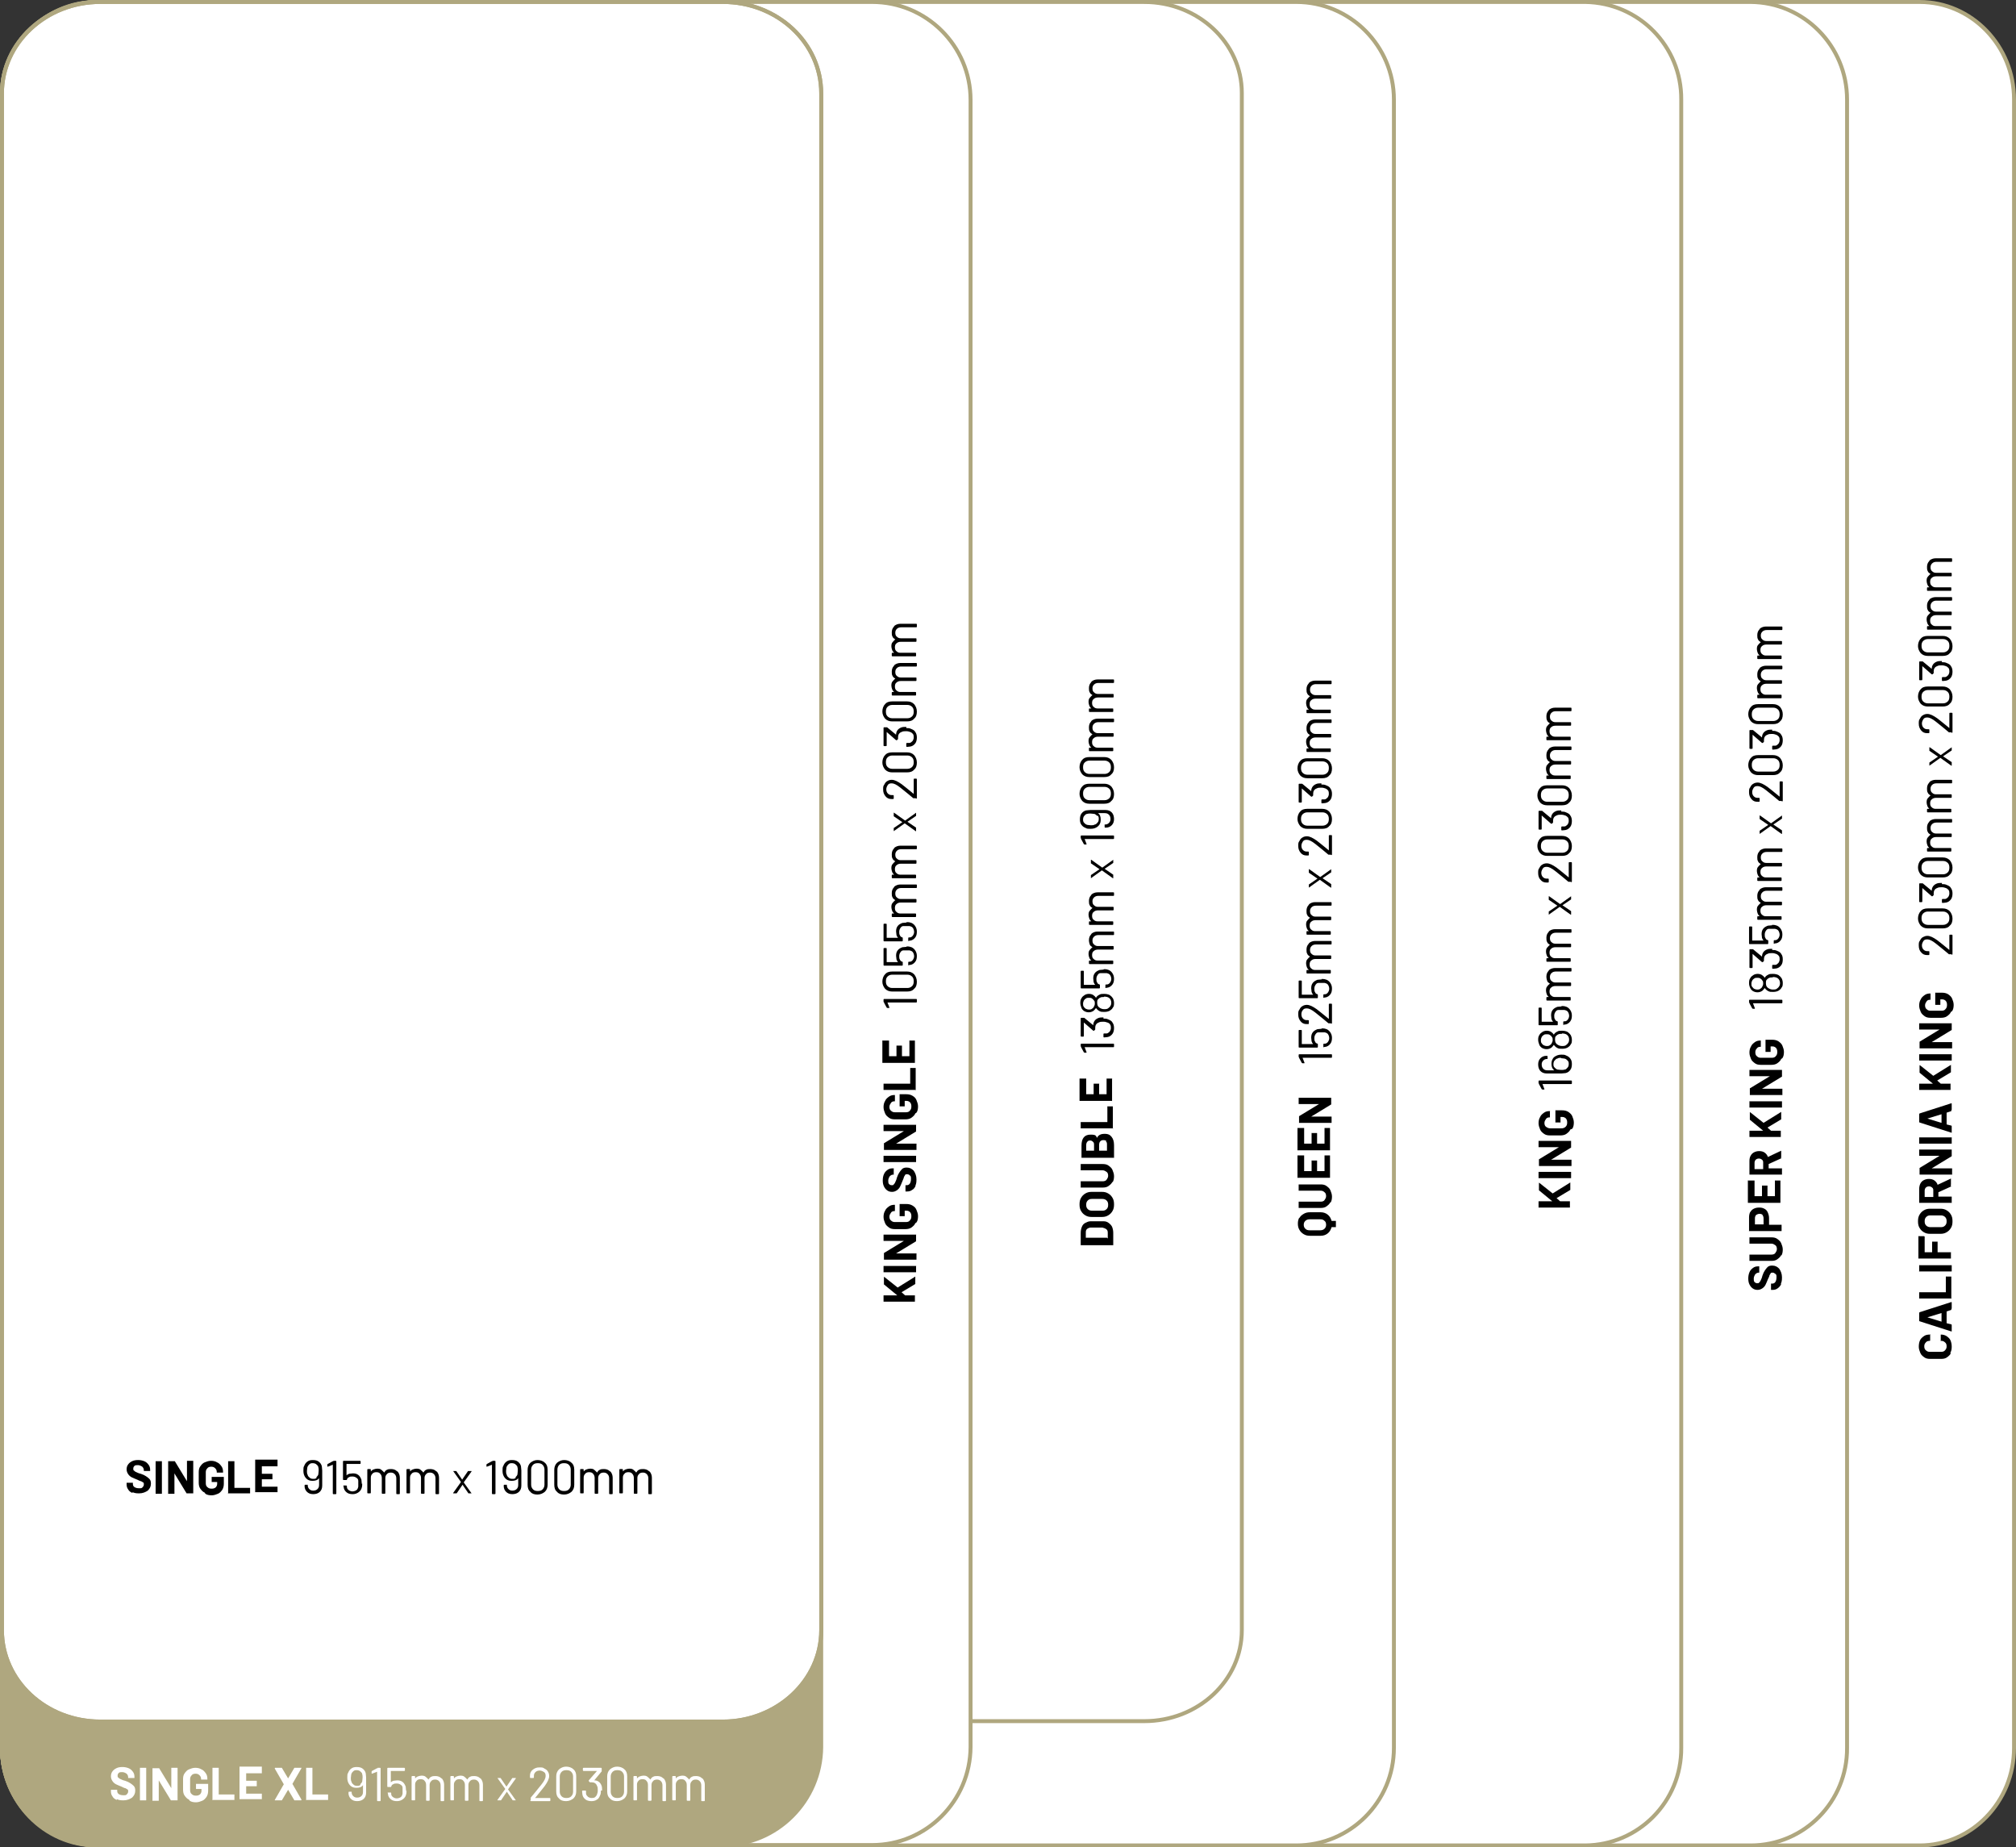 <?xml version="1.0" encoding="UTF-8"?> <svg xmlns="http://www.w3.org/2000/svg" id="Layer_1" version="1.1" viewBox="0 0 514.3 471.1"><rect x="0" y="0" width="514.3" height="471.1" fill="#333333" stroke="none"/><defs><style> .st0, .st1 { fill: none; } .st1, .st2 { stroke: #afa77f; stroke-miterlimit: 10; } .st3 { isolation: isolate; } .st2, .st4 { fill: #fff; } .st5 { fill: #afa77f; } </style></defs><g id="All_Bed_Size_Info_Graphic_SIngle_XL"><path id="Path_589" class="st4" d="M489.7.5H24.6C11.3.5.5,11.6.5,25.4v420.4c0,13.7,10.8,24.9,24.1,24.9h465.1c13.3,0,24.1-11.1,24.1-24.9V25.4c0-13.7-10.8-24.9-24.1-24.9"></path><path id="Path_590" class="st1" d="M489.7.5H24.6C11.3.5.5,11.6.5,25.4v420.4c0,13.7,10.8,24.9,24.1,24.9h465.1c13.3,0,24.1-11.1,24.1-24.9V25.4c0-13.7-10.8-24.9-24.1-24.9h0Z"></path><path id="Path_591" class="st4" d="M446.7.5H25.1C11.5.6.4,11.7.5,25.4v420.4c0,13.7,11,24.8,24.6,24.9h421.5c13.7,0,24.7-11.2,24.6-24.9V25.4c0-13.7-11-24.8-24.6-24.9"></path><path id="Path_592" class="st1" d="M446.7.5H25.1C11.5.6.4,11.7.5,25.4v420.4c0,13.7,11,24.8,24.6,24.9h421.5c13.7,0,24.7-11.2,24.6-24.9V25.4c0-13.7-11-24.8-24.6-24.9h.1Z"></path><path id="Path_593" class="st4" d="M404.3.5H25C11.3.6.4,11.7.5,25.4v420.4c-.1,13.6,10.8,24.7,24.5,24.9h379.4c13.6-.1,24.6-11.2,24.5-24.9V25.4c.1-13.6-10.8-24.7-24.5-24.9"></path><path id="Path_594" class="st1" d="M404.3.5H25C11.3.6.4,11.7.5,25.4v420.4c-.1,13.6,10.8,24.7,24.5,24.9h379.4c13.6-.1,24.6-11.2,24.5-24.9V25.4c.1-13.6-10.8-24.7-24.5-24.9h-.1Z"></path><path id="Path_595" class="st4" d="M330.7.5H25.4C11.7.5.5,11.6.5,25.4h0v420.4c0,13.7,11.2,24.9,24.9,24.9h305.3c13.7,0,24.9-11.1,24.9-24.9h0V25.4c0-13.7-11.2-24.9-24.9-24.9h0"></path><path id="Path_596" class="st1" d="M330.7.5H25.4C11.7.5.5,11.6.5,25.4h0v420.4c0,13.7,11.2,24.9,24.9,24.9h305.3c13.7,0,24.9-11.1,24.9-24.9h0V25.4c0-13.7-11.2-24.9-24.9-24.9h0Z"></path><path id="Path_597" class="st4" d="M291.9.5H25.4C11.7.5.5,10.9.5,23.7v392.1c0,12.8,11.2,23.2,24.9,23.2h266.5c13.8,0,24.9-10.4,24.9-23.2V23.7c0-12.8-11.2-23.2-24.9-23.2"></path><path id="Path_598" class="st1" d="M291.9.5H25.4C11.7.5.5,10.9.5,23.7v392.1c0,12.8,11.2,23.2,24.9,23.2h266.5c13.8,0,24.9-10.4,24.9-23.2V23.7c0-12.8-11.2-23.2-24.9-23.2Z"></path><path id="Path_599" class="st4" d="M222.5.5H25.6C11.8.5.5,11.7.5,25.5v420.1c0,13.8,11.3,25,25.1,25h196.9c13.8,0,25-11.2,25.1-25V25.5c0-13.8-11.3-25-25.1-25"></path><path id="Path_600" class="st1" d="M222.5.5H25.6C11.8.5.5,11.7.5,25.5v420.1c0,13.8,11.3,25,25.1,25h196.9c13.8,0,25-11.2,25.1-25V25.5c0-13.8-11.3-25-25.1-25Z"></path><path id="Path_601" class="st5" d="M184.4.5H25.6C11.8.5.5,11.7.5,25.5v420.1c0,13.8,11.3,25,25.1,25h158.8c13.8,0,25-11.2,25.1-25V25.5c0-13.8-11.3-25-25.1-25"></path><path id="Path_602" class="st1" d="M184.4.5H25.6C11.8.5.5,11.7.5,25.5v420.1c0,13.8,11.3,25,25.1,25h158.8c13.8,0,25-11.2,25.1-25V25.5c0-13.8-11.3-25-25.1-25h0Z"></path><path id="Path_603" class="st2" d="M184.4.5H25.6C11.7.5.5,11,.5,23.8v392c0,12.9,11.2,23.3,25.1,23.3h158.8c13.8,0,25.1-10.5,25.1-23.3V23.8c0-12.9-11.2-23.3-25.1-23.3"></path><path id="Path_604" class="st1" d="M184.4.5H25.6C11.7.5.5,11,.5,23.8v392c0,12.9,11.2,23.3,25.1,23.3h158.8c13.8,0,25.1-10.5,25.1-23.3V23.8c0-12.9-11.2-23.3-25.1-23.3h0Z"></path><rect id="Rectangle_143" class="st0" y="0" width="514.1" height="471"></rect><g id="SINGLE" class="st3"><g class="st3"><path d="M33.8,380.8c-.5-.2-.9-.5-1.1-.9-.3-.4-.4-.8-.4-1.3v-.4h1.6v.3c0,.3.1.6.4.8.3.2.7.3,1.2.3s.7,0,.9-.3c.2-.2.3-.4.3-.7s0-.4-.2-.5-.3-.2-.5-.3c-.2,0-.6-.2-1-.4-.5-.2-1-.4-1.4-.6s-.7-.5-.9-.8-.4-.7-.4-1.2.1-.9.4-1.3.6-.6,1-.8.9-.3,1.5-.3,1.1.1,1.6.3.8.5,1.1.9.4.8.4,1.3v.3h-1.6v-.1h0c0-.4-.1-.7-.4-1-.3-.2-.7-.4-1.1-.4s-.7,0-.9.2-.3.4-.3.7,0,.4.2.5c.1.1.3.3.6.4.2.1.6.3,1.1.4.6.2,1,.4,1.3.6s.6.4.9.7c.3.3.4.7.4,1.2,0,.8-.3,1.3-.8,1.8-.6.4-1.3.7-2.2.7s-1.2-.1-1.7-.3v.2Z"></path><path d="M39.7,381v-8.3h1.6v8.3h-1.6Z"></path><path d="M47.7,372.6h1.6v8.3h-1.7l-3.1-5.1h0v5.2h-1.6c-.1,0,0,0,0-.1v-8.2h1.7l3.1,5.1h0v-5.2Z"></path><path d="M52.2,380.7c-.5-.2-.8-.6-1.1-1s-.4-1-.4-1.5v-2.7c0-.6.1-1.1.4-1.5.3-.4.6-.8,1.1-1s1-.4,1.6-.4,1.1.1,1.6.4c.5.2.8.6,1.1,1s.4.9.4,1.4h0v.2h-1.6v-.1h0c0-.4-.1-.7-.4-1-.3-.3-.6-.4-1-.4s-.8.1-1,.4c-.3.3-.4.6-.4,1v2.8c0,.4.1.8.4,1,.3.3.6.4,1.1.4s.7-.1,1-.3c.2-.2.4-.5.4-.9v-.5h-1.4v-1.3h3.1v1.7c0,.6-.1,1.1-.4,1.6-.3.4-.6.8-1.1,1s-1,.4-1.6.4-1.2-.1-1.6-.4l-.2-.3Z"></path><path d="M58.2,381v-8.3h1.6v6.8h4v1.4h-5.7l.1.1Z"></path><path d="M70.8,374h-4v1.9h2.7v1.4h-2.7v1.9h4v1.4h-5.7c-.1,0,0,0,0-.1v-8.2h5.7v1.7Z"></path></g></g><g id="_915mm1900mm" class="st3"><g class="st3"><path d="M82.2,375.2v3.7c0,.7-.2,1.2-.6,1.6s-1,.6-1.7.6-1.2-.2-1.6-.6-.6-.9-.6-1.5h0c0-.2,0-.3.2-.3h.6c0,.5.1.8.4,1.1.3.3.6.4,1,.4s.8-.1,1.1-.4c.3-.3.4-.6.4-1.1v-1.7h0c-.3.5-.9.7-1.6.7s-.9-.1-1.3-.3c-.3-.2-.6-.5-.8-.9-.2-.4-.3-.8-.3-1.4s0-.9.2-1.2c.2-.5.4-.8.8-1.1.4-.3.8-.4,1.4-.4s1.1.1,1.5.4.7.7.8,1.2c0,.3.1.7.1,1.1v.1ZM80.7,376.8c.2-.2.4-.4.5-.7,0-.3.1-.6.1-1s0-.6-.1-.9c0-.3-.3-.5-.5-.7s-.6-.3-.9-.3-.6,0-.9.3c-.2.2-.4.4-.5.8,0,.2-.1.6-.1.9s0,.7.2,1c0,.3.3.5.5.7s.5.3.9.3.6,0,.9-.3l-.1-.1Z"></path></g><g class="st3"><path d="M85,372.6h.6c.1,0,.2,0,.2.2v8.1c0,.1,0,.2-.2.2h-.5c-.1,0-.2,0-.2-.2v-7.3h0l-1.3.5h0s-.1,0-.1-.1v-.4s0-.1.1-.2l1.3-.7h.2l-.1-.1Z"></path><path d="M92.4,378.4c0,.4,0,.7-.1,1-.1.5-.4.9-.8,1.2-.4.3-.9.5-1.5.5s-1.1-.1-1.5-.4-.7-.7-.8-1.2c0-.2,0-.3-.1-.5h0v-.1h.7c.1,0,.2,0,.2.2v.2c0,.3.2.6.5.8.3.2.6.3.9.3s.7-.1,1-.3c.3-.2.4-.5.5-.9v-1.5c0-.4-.2-.6-.5-.8s-.6-.3-1-.3-.6,0-.9.2c-.3.1-.4.3-.5.6,0,0,0,.1-.2.1h-.6c-.1,0-.2,0-.2-.2v-4.5c0-.1,0-.2.2-.2h4.1c.1,0,.2,0,.2.2v.4c0,.1,0,.2-.2.2h-3.4v2.9h0c.2-.2.4-.3.7-.4.3,0,.6-.1.9-.1.6,0,1,.1,1.4.4s.6.7.8,1.2c0,.4.1.7.1,1.1l.1-.1Z"></path><path d="M101.5,375.4c.3.4.5.9.5,1.5v4c0,.1,0,.2-.2.2h-.5c-.1,0-.2,0-.2-.2v-3.8c0-.4-.1-.8-.4-1.1-.3-.3-.6-.4-1-.4s-.8.1-1,.4c-.3.3-.4.6-.4,1v3.8c0,.1,0,.2-.2.2h-.5c-.1,0-.2,0-.2-.2v-3.8c0-.4-.1-.8-.4-1.1-.2-.3-.6-.4-1-.4s-.8.1-1,.4c-.3.3-.4.6-.4,1v3.8c0,.1,0,.2-.2.2h-.5c-.1,0-.2,0-.2-.2v-5.8c0-.1,0-.2.2-.2h.5c.1,0,.2,0,.2.2v.4h0c.2-.2.4-.4.7-.5.3-.1.6-.2.9-.2s.8,0,1.1.3.5.4.7.7h0c.2-.3.4-.6.7-.7.3-.2.7-.2,1.1-.2.6,0,1.1.2,1.4.5l.3.2Z"></path><path d="M111.5,375.4c.3.4.5.9.5,1.5v4c0,.1,0,.2-.2.2h-.5c-.1,0-.2,0-.2-.2v-3.8c0-.4-.1-.8-.4-1.1-.3-.3-.6-.4-1-.4s-.8.1-1,.4c-.3.3-.4.6-.4,1v3.8c0,.1,0,.2-.2.2h-.5c-.1,0-.2,0-.2-.2v-3.8c0-.4-.1-.8-.4-1.1-.2-.3-.6-.4-1-.4s-.8.1-1,.4c-.3.3-.4.6-.4,1v3.8c0,.1,0,.2-.2.2h-.5c-.1,0-.2,0-.2-.2v-5.8c0-.1,0-.2.2-.2h.5c.1,0,.2,0,.2.2v.4h0c.2-.2.4-.4.7-.5.3-.1.6-.2.9-.2s.8,0,1.1.3.5.4.7.7h0c.2-.3.4-.6.7-.7.3-.2.7-.2,1.1-.2.6,0,1.1.2,1.4.5l.3.2Z"></path><path d="M115.6,380.9v-.1l2-2.8h0l-2-2.8h.8l1.5,2.2h0l1.5-2.2h.9v.1l-2,2.8h0l2,2.8h-.8l-1.5-2.2h0l-1.5,2.2h-.9Z"></path><path d="M125.6,372.6h.6c.1,0,.2,0,.2.2v8.1c0,.1,0,.2-.2.2h-.5c-.1,0-.2,0-.2-.2v-7.3h0l-1.3.5h0s-.1,0-.1-.1v-.4s0-.1.1-.2l1.3-.7h.2l-.1-.1Z"></path><path d="M133,375.2v3.7c0,.7-.2,1.2-.6,1.6-.4.4-1,.6-1.7.6s-1.2-.2-1.6-.6-.6-.9-.6-1.5h0c0-.2,0-.3.2-.3h.6c0,.5.1.8.4,1.1.3.3.6.4,1,.4s.8-.1,1.1-.4.4-.6.4-1.1v-1.7h0c-.3.5-.9.7-1.6.7s-.9-.1-1.3-.3c-.3-.2-.6-.5-.8-.9s-.3-.8-.3-1.4,0-.9.2-1.2c.2-.5.4-.8.8-1.1.4-.3.8-.4,1.4-.4s1.1.1,1.5.4.7.7.8,1.2c0,.3.1.7.1,1.1v.1ZM131.5,376.8c.2-.2.4-.4.5-.7,0-.3.1-.6.1-1s0-.6-.1-.9c0-.3-.3-.5-.5-.7s-.6-.3-.9-.3-.6,0-.9.3c-.2.2-.4.4-.5.8,0,.2-.1.6-.1.9s0,.7.2,1c0,.3.3.5.5.7s.5.3.9.3.6,0,.9-.3l-.1-.1Z"></path><path d="M135.3,380.5c-.5-.4-.7-1-.7-1.8v-3.8c0-.7.2-1.3.7-1.8.5-.4,1.1-.7,1.8-.7s1.4.2,1.9.7c.5.4.7,1,.7,1.8v3.8c0,.7-.2,1.3-.7,1.8-.5.4-1.1.7-1.9.7s-1.4-.2-1.8-.7ZM138.4,379.9c.3-.3.5-.7.5-1.2v-3.9c0-.5-.2-.9-.5-1.2-.3-.3-.7-.4-1.2-.4s-.9.1-1.2.4-.5.7-.5,1.2v3.9c0,.5.2.9.5,1.2.3.3.7.4,1.2.4s.9-.1,1.2-.4Z"></path><path d="M142.1,380.5c-.5-.4-.7-1-.7-1.8v-3.8c0-.7.2-1.3.7-1.8.5-.4,1.1-.7,1.8-.7s1.4.2,1.9.7c.5.4.7,1,.7,1.8v3.8c0,.7-.2,1.3-.7,1.8-.5.4-1.1.7-1.9.7s-1.4-.2-1.8-.7ZM145.1,379.9c.3-.3.5-.7.5-1.2v-3.9c0-.5-.2-.9-.5-1.2-.3-.3-.7-.4-1.2-.4s-.9.1-1.2.4-.5.7-.5,1.2v3.9c0,.5.2.9.5,1.2.3.3.7.4,1.2.4s.9-.1,1.2-.4Z"></path><path d="M155.8,375.4c.3.4.5.9.5,1.5v4c0,.1,0,.2-.2.2h-.5c-.1,0-.2,0-.2-.2v-3.8c0-.4-.1-.8-.4-1.1-.3-.3-.6-.4-1-.4s-.8.1-1,.4c-.3.3-.4.6-.4,1v3.8c0,.1,0,.2-.2.2h-.5c-.1,0-.2,0-.2-.2v-3.8c0-.4-.1-.8-.4-1.1-.2-.3-.6-.4-1-.4s-.8.1-1,.4c-.3.3-.4.6-.4,1v3.8c0,.1,0,.2-.2.2h-.5c-.1,0-.2,0-.2-.2v-5.8c0-.1,0-.2.2-.2h.5c.1,0,.2,0,.2.2v.4h0c.2-.2.4-.4.7-.5s.6-.2.9-.2.8,0,1.1.3.5.4.7.7h0c.2-.3.4-.6.7-.7.3-.2.7-.2,1.1-.2.6,0,1.1.2,1.4.5l.3.2Z"></path><path d="M165.8,375.4c.3.4.5.9.5,1.5v4c0,.1,0,.2-.2.2h-.5c-.1,0-.2,0-.2-.2v-3.8c0-.4-.1-.8-.4-1.1-.3-.3-.6-.4-1-.4s-.8.1-1,.4c-.3.3-.4.6-.4,1v3.8c0,.1,0,.2-.2.2h-.5c-.1,0-.2,0-.2-.2v-3.8c0-.4-.1-.8-.4-1.1-.2-.3-.6-.4-1-.4s-.8.1-1,.4c-.3.3-.4.6-.4,1v3.8c0,.1,0,.2-.2.2h-.5c-.1,0-.2,0-.2-.2v-5.8c0-.1,0-.2.2-.2h.5c.1,0,.2,0,.2.2v.4h0c.2-.2.4-.4.7-.5s.6-.2.9-.2.8,0,1.1.3.5.4.7.7h0c.2-.3.4-.6.7-.7.3-.2.7-.2,1.1-.2.6,0,1.1.2,1.4.5l.3.2Z"></path></g></g><g id="SINGLE_XL" class="st3"><g class="st3"><path class="st4" d="M29.8,459.1c-.5-.2-.9-.5-1.1-.9-.3-.4-.4-.8-.4-1.3v-.4h1.6v.3c0,.3.1.6.4.8.3.2.7.3,1.2.3s.7,0,.9-.3c.2-.2.3-.4.3-.7s0-.4-.2-.5-.3-.2-.5-.3c-.2,0-.6-.2-1-.4-.5-.2-1-.4-1.4-.6s-.7-.5-.9-.8-.4-.7-.4-1.2.1-.9.4-1.3.6-.6,1-.8.9-.3,1.5-.3,1.1.1,1.6.3.8.5,1.1.9.4.8.4,1.3v.3h-1.6v-.1h0c0-.4-.1-.7-.4-1-.3-.2-.7-.4-1.1-.4s-.7,0-.9.2-.3.4-.3.7,0,.4.2.5c.1.1.3.3.6.4.2.1.6.3,1.1.4.6.2,1,.4,1.3.6s.6.4.9.7c.3.3.4.7.4,1.2,0,.8-.3,1.3-.8,1.8-.6.4-1.3.7-2.2.7s-1.2-.1-1.7-.3v.2Z"></path><path class="st4" d="M35.7,459.2v-8.3h1.6v8.3h-1.6Z"></path><path class="st4" d="M43.7,450.9h1.6v8.3h-1.7l-3.1-5.1h0v5.2h-1.6c-.1,0,0,0,0-.1v-8.2h1.7l3.1,5.1h0v-5.2Z"></path><path class="st4" d="M48.2,459c-.5-.2-.8-.6-1.1-1s-.4-1-.4-1.5v-2.7c0-.6.1-1.1.4-1.5.3-.4.6-.8,1.1-1s1-.4,1.6-.4,1.1.1,1.6.4c.5.2.8.6,1.1,1s.4.9.4,1.4h0v.2h-1.6v-.1h0c0-.4-.1-.7-.4-1-.3-.3-.6-.4-1-.4s-.8.1-1,.4c-.3.3-.4.6-.4,1v2.8c0,.4.1.8.4,1,.3.3.6.4,1.1.4s.7-.1,1-.3c.2-.2.4-.5.4-.9v-.5h-1.4v-1.3h3.1v1.7c0,.6-.1,1.1-.4,1.6-.3.4-.6.8-1.1,1s-1,.4-1.6.4-1.2-.1-1.6-.4l-.2-.3Z"></path><path class="st4" d="M54.2,459.2v-8.3h1.6v6.8h4v1.4h-5.7l.1.1Z"></path><path class="st4" d="M66.8,452.3h-4v1.9h2.7v1.4h-2.7v1.9h4v1.4h-5.7c-.1,0,0,0,0-.1v-8.2h5.7v1.7Z"></path><path class="st4" d="M70.1,459.2v-.1l2.3-4h0l-2.3-4h0c0-.1,0-.2.1-.2h1.7l1.6,2.7h0l1.6-2.7h1.8v.1l-2.3,4h0l2.3,4h0c0,.1,0,.2-.1.2h-1.7l-1.6-2.7h0l-1.6,2.7h-1.8Z"></path><path class="st4" d="M78.1,459.2v-8.3h1.6v6.8h4v1.4h-5.7l.1.1Z"></path></g></g><g id="_915mm2030mm" class="st3"><g class="st3"><path class="st4" d="M93.4,453.5v3.7c0,.7-.2,1.2-.6,1.6s-1,.6-1.7.6-1.2-.2-1.6-.6-.6-.9-.6-1.5h0c0-.2,0-.3.2-.3h.6c0,.5.1.8.4,1.1.3.3.6.4,1,.4s.8-.1,1.1-.4c.3-.3.4-.6.4-1.1v-1.7h0c-.3.5-.9.7-1.6.7s-.9-.1-1.3-.3c-.3-.2-.6-.5-.8-.9-.2-.4-.3-.8-.3-1.4s0-.9.2-1.2c.2-.5.4-.8.8-1.1.4-.3.8-.4,1.4-.4s1.1.1,1.5.4.7.7.8,1.2c0,.3.1.7.1,1.1v.1ZM91.9,455.1c.2-.2.4-.4.5-.7,0-.3.1-.6.1-1s0-.6-.1-.9c0-.3-.3-.5-.5-.7s-.6-.3-.9-.3-.6,0-.9.3c-.2.2-.4.4-.5.8,0,.2-.1.6-.1.9s0,.7.2,1c0,.3.3.5.5.7s.5.3.9.3.6,0,.9-.3l-.1-.1Z"></path></g><g class="st3"><path class="st4" d="M96.3,450.9h.6c.1,0,.2,0,.2.2v8.1c0,.1,0,.2-.2.2h-.5c-.1,0-.2,0-.2-.2v-7.3h0l-1.3.5h0s-.1,0-.1-.1v-.4s0-.1.1-.2l1.3-.7h.2l-.1-.1Z"></path><path class="st4" d="M103.7,456.7c0,.4,0,.7-.1,1-.1.5-.4.9-.8,1.2-.4.3-.9.5-1.5.5s-1.1-.1-1.5-.4-.7-.7-.8-1.2c0-.2,0-.3-.1-.5h0v-.1h.7c.1,0,.2,0,.2.2v.2c0,.3.2.6.5.8.3.2.6.3.9.3s.7-.1,1-.3c.3-.2.4-.5.5-.9v-1.5c0-.4-.2-.6-.5-.8s-.6-.3-1-.3-.6,0-.9.2c-.3.1-.4.3-.5.6,0,0,0,.1-.2.1h-.6c-.1,0-.2,0-.2-.2v-4.5c0-.1,0-.2.2-.2h4.1c.1,0,.2,0,.2.2v.4c0,.1,0,.2-.2.2h-3.4v2.9h0c.2-.2.4-.3.7-.4.3,0,.6-.1.9-.1.6,0,1,.1,1.4.4s.6.7.8,1.2c0,.4.1.7.1,1.1l.1-.1Z"></path><path class="st4" d="M112.8,453.7c.3.4.5.9.5,1.5v4c0,.1,0,.2-.2.2h-.5c-.1,0-.2,0-.2-.2v-3.8c0-.4-.1-.8-.4-1.1-.3-.3-.6-.4-1-.4s-.8.1-1,.4c-.3.3-.4.6-.4,1v3.8c0,.1,0,.2-.2.2h-.5c-.1,0-.2,0-.2-.2v-3.8c0-.4-.1-.8-.4-1.1-.2-.3-.6-.4-1-.4s-.8.1-1,.4c-.3.3-.4.6-.4,1v3.8c0,.1,0,.2-.2.2h-.5c-.1,0-.2,0-.2-.2v-5.8c0-.1,0-.2.2-.2h.5c.1,0,.2,0,.2.2v.4h0c.2-.2.4-.4.7-.5.3-.1.6-.2.9-.2s.8,0,1.1.3.5.4.7.7h0c.2-.3.4-.6.7-.7.3-.2.7-.2,1.1-.2.6,0,1.1.2,1.4.5l.3.2Z"></path><path class="st4" d="M122.7,453.7c.3.4.5.9.5,1.5v4c0,.1,0,.2-.2.2h-.5c-.1,0-.2,0-.2-.2v-3.8c0-.4-.1-.8-.4-1.1-.3-.3-.6-.4-1-.4s-.8.1-1,.4c-.3.3-.4.6-.4,1v3.8c0,.1,0,.2-.2.2h-.5c-.1,0-.2,0-.2-.2v-3.8c0-.4-.1-.8-.4-1.1-.2-.3-.6-.4-1-.4s-.8.1-1,.4c-.3.3-.4.6-.4,1v3.8c0,.1,0,.2-.2.2h-.5c-.1,0-.2,0-.2-.2v-5.8c0-.1,0-.2.2-.2h.5c.1,0,.2,0,.2.2v.4h0c.2-.2.4-.4.7-.5.3-.1.6-.2.9-.2s.8,0,1.1.3.5.4.7.7h0c.2-.3.4-.6.7-.7.3-.2.7-.2,1.1-.2.6,0,1.1.2,1.4.5l.3.2Z"></path><path class="st4" d="M126.9,459.2v-.1l2-2.8h0l-2-2.8h.8l1.5,2.2h0l1.5-2.2h.9v.1l-2,2.8h0l2,2.8h-.8l-1.5-2.2h0l-1.5,2.2h-.9Z"></path><path class="st4" d="M135.4,459.1v-.6c.6-.7,1.5-1.8,2.7-3.3.8-1,1.1-1.7,1.1-2.2s-.1-.8-.4-1-.7-.4-1.1-.4-.8.1-1.1.4-.4.6-.4,1v.3c0,.1,0,.2-.2.2h-.6c-.1,0-.2,0-.2-.2v-.4c0-.6.2-1.1.7-1.5s1-.6,1.7-.6.9,0,1.3.3c.4.2.7.4.9.8.2.3.3.7.3,1.1,0,.7-.4,1.5-1.1,2.5-.4.5-1,1.3-2,2.5l-.5.6h3.7c.1,0,.2,0,.2.2v.4c0,.1,0,.2-.2.2h-4.7c-.1,0-.2,0-.2-.2l.1-.1Z"></path><path class="st4" d="M142.6,458.7c-.5-.4-.7-1-.7-1.8v-3.8c0-.7.2-1.3.7-1.8.5-.4,1.1-.7,1.8-.7s1.4.2,1.9.7c.5.4.7,1,.7,1.8v3.8c0,.7-.2,1.3-.7,1.8-.5.4-1.1.7-1.9.7s-1.4-.2-1.8-.7ZM145.7,458.2c.3-.3.5-.7.5-1.2v-3.9c0-.5-.2-.9-.5-1.2-.3-.3-.7-.4-1.2-.4s-.9.1-1.2.4-.5.7-.5,1.2v3.9c0,.5.2.9.5,1.2.3.3.7.4,1.2.4s.9-.1,1.2-.4Z"></path><path class="st4" d="M153.3,456.7c0,.4,0,.8-.2,1.2-.2.5-.4.9-.8,1.1-.4.3-.9.4-1.4.4s-1.1-.1-1.5-.4-.7-.7-.8-1.2c0-.2-.1-.5-.1-.9,0-.1,0-.2.2-.2h.6c.1,0,.2,0,.2.2v.6c0,.3.3.6.5.8.3.2.6.3.9.3s.6,0,.9-.2c.2-.2.4-.4.5-.7.1-.3.2-.6.2-1s0-.9-.2-1.2c-.2-.6-.7-.9-1.3-.9s-.3,0-.4,0h-.1l-.3-.3v-.2l2.1-2.4h-3.4c-.1,0-.2,0-.2-.2v-.4c0-.1,0-.2.2-.2h4.4c.1,0,.2,0,.2.2v.7l-1.9,2.3h0c.9,0,1.5.5,1.8,1.2.2.4.2.9.2,1.4h-.3Z"></path><path class="st4" d="M155.6,458.7c-.5-.4-.7-1-.7-1.8v-3.8c0-.7.2-1.3.7-1.8.5-.4,1.1-.7,1.8-.7s1.4.2,1.9.7c.5.4.7,1,.7,1.8v3.8c0,.7-.2,1.3-.7,1.8-.5.4-1.1.7-1.9.7s-1.4-.2-1.8-.7ZM158.7,458.2c.3-.3.5-.7.5-1.2v-3.9c0-.5-.2-.9-.5-1.2-.3-.3-.7-.4-1.2-.4s-.9.1-1.2.4-.5.7-.5,1.2v3.9c0,.5.2.9.5,1.2.3.3.7.4,1.2.4s.9-.1,1.2-.4Z"></path><path class="st4" d="M169.4,453.7c.3.4.5.9.5,1.5v4c0,.1,0,.2-.2.2h-.5c-.1,0-.2,0-.2-.2v-3.8c0-.4-.1-.8-.4-1.1-.3-.3-.6-.4-1-.4s-.8.1-1,.4c-.3.3-.4.6-.4,1v3.8c0,.1,0,.2-.2.2h-.5c-.1,0-.2,0-.2-.2v-3.8c0-.4-.1-.8-.4-1.1-.2-.3-.6-.4-1-.4s-.8.1-1,.4c-.3.3-.4.6-.4,1v3.8c0,.1,0,.2-.2.2h-.5c-.1,0-.2,0-.2-.2v-5.8c0-.1,0-.2.2-.2h.5c.1,0,.2,0,.2.2v.4h0c.2-.2.4-.4.7-.5s.6-.2.9-.2.8,0,1.1.3.5.4.7.7h0c.2-.3.4-.6.7-.7.3-.2.7-.2,1.1-.2.6,0,1.1.2,1.4.5l.3.2Z"></path><path class="st4" d="M179.3,453.7c.3.4.5.9.5,1.5v4c0,.1,0,.2-.2.2h-.5c-.1,0-.2,0-.2-.2v-3.8c0-.4-.1-.8-.4-1.1-.3-.3-.6-.4-1-.4s-.8.1-1,.4c-.3.3-.4.6-.4,1v3.8c0,.1,0,.2-.2.2h-.5c-.1,0-.2,0-.2-.2v-3.8c0-.4-.1-.8-.4-1.1-.2-.3-.6-.4-1-.4s-.8.1-1,.4c-.3.3-.4.6-.4,1v3.8c0,.1,0,.2-.2.2h-.5c-.1,0-.2,0-.2-.2v-5.8c0-.1,0-.2.2-.2h.5c.1,0,.2,0,.2.2v.4h0c.2-.2.4-.4.7-.5s.6-.2.9-.2.8,0,1.1.3.5.4.7.7h0c.2-.3.4-.6.7-.7.3-.2.7-.2,1.1-.2.6,0,1.1.2,1.4.5l.3.2Z"></path></g></g><g id="KING_SINGLE" class="st3"><g class="st3"><path d="M233.7,332h-8.3v-1.6h3.5l-3.4-2.8v-1.9h.1l3.4,2.7h0l4.5-2.8h0v1.9l-3.5,2.1h0l.9.8h2.5c.1,0,0,0,0,.1v1.5h.3Z"></path><path d="M233.7,324.5h-8.3v-1.6h8.3c.1,0,0,0,0,.1v1.5Z"></path><path d="M225.4,316.5v-1.6h8.3c.1,0,0,0,0,.1v1.6l-5.1,3.1h5.2c.1,0,0,0,0,.1v1.5h-8.3v-1.7l5.1-3.1h-5.2Z"></path><path d="M233.5,312c-.2.5-.6.8-1,1.1-.4.3-1,.4-1.5.4h-2.7c-.6,0-1.1-.1-1.5-.4s-.8-.6-1-1.1-.4-1-.4-1.6.1-1.1.4-1.6c.2-.5.6-.8,1-1.1s.9-.4,1.4-.4h.1v1.6h-.1c-.4,0-.7.1-.9.4s-.4.6-.4,1,.1.8.4,1c.3.3.6.4,1,.4h2.8c.4,0,.8-.1,1-.4.3-.3.4-.6.4-1.1s-.1-.7-.3-1c-.2-.2-.5-.4-.9-.4h-.5v1.4h-1.3v-3.1h1.7c.6,0,1.1.1,1.6.4s.8.6,1,1.1.4,1,.4,1.6-.1,1.2-.4,1.6l-.3.2Z"></path><path d="M233.6,302.4c-.2.5-.5.9-.9,1.1-.4.3-.8.4-1.3.4h-.4v-1.6h.3c.3,0,.6-.1.8-.4s.3-.7.3-1.2,0-.7-.3-.9c-.2-.2-.4-.3-.7-.3s-.4,0-.5.2-.2.3-.3.5c0,.2-.2.6-.4,1.1s-.4,1-.6,1.4c-.2.4-.5.7-.8.9s-.7.4-1.2.4-.9-.1-1.3-.4-.6-.6-.8-1-.3-.9-.3-1.5.1-1.2.3-1.6c.2-.5.5-.8.9-1.1.4-.3.8-.4,1.3-.4h.3c.1,0,0,0,0,.1v1.5c0,.1,0,0-.1,0h0c-.3,0-.6.1-.9.4-.2.3-.4.7-.4,1.1s0,.7.2.9c.2.2.4.3.7.3s.4,0,.5-.2c.1-.1.3-.3.4-.6.1-.2.3-.6.4-1.1.2-.6.4-1,.6-1.3.2-.3.4-.6.7-.9s.7-.4,1.2-.4c.8,0,1.3.3,1.8.8.4.6.7,1.3.7,2.2s-.1,1.2-.3,1.7l.1-.1Z"></path><path d="M233.7,296.4h-8.3v-1.6h8.3c.1,0,0,0,0,.1v1.5Z"></path><path d="M225.4,288.5v-1.6h8.3c.1,0,0,0,0,.1v1.6l-5.1,3.1h5.2c.1,0,0,0,0,.1v1.5h-8.3v-1.7l5.1-3.1h-5.2Z"></path><path d="M233.5,284c-.2.5-.6.8-1,1.1-.4.3-1,.4-1.5.4h-2.7c-.6,0-1.1-.1-1.5-.4s-.8-.6-1-1.1-.4-1-.4-1.6.1-1.1.4-1.6c.2-.5.6-.8,1-1.1s.9-.4,1.4-.4h.1v1.6h-.1c-.4,0-.7.1-.9.4s-.4.6-.4,1,.1.8.4,1c.3.3.6.4,1,.4h2.8c.4,0,.8-.1,1-.4.3-.3.4-.6.4-1.1s-.1-.7-.3-1c-.2-.2-.5-.4-.9-.4h-.5v1.4h-1.3v-3.1h1.7c.6,0,1.1.1,1.6.4s.8.6,1,1.1.4,1,.4,1.6-.1,1.2-.4,1.6l-.3.2Z"></path><path d="M233.7,278h-8.3v-1.6h6.8v-4h1.4v5.7l.1-.1Z"></path><path d="M226.8,265.4v4h1.9v-2.7h1.4v2.7h1.9v-4c0-.1,0,0,.1,0h1.3v5.7h-8.3v-5.7c0-.1,0,0,.1,0h1.6Z"></path></g></g><g id="_1055mm2030mm_" class="st3"><g class="st3"><path d="M225.4,255.6v-.6c0-.1,0-.2.2-.2h8.1c.1,0,.2,0,.2.2v.5c0,.1,0,.2-.2.2h-7.3l.5,1.3h0s0,.1-.1.1h-.4s-.1,0-.2-.1l-.7-1.3v-.2l-.1.1Z"></path><path d="M233.2,252.2c-.4.5-1,.7-1.8.7h-3.8c-.7,0-1.3-.2-1.8-.7-.4-.5-.7-1.1-.7-1.8s.2-1.4.7-1.9c.4-.5,1-.7,1.8-.7h3.8c.7,0,1.3.2,1.8.7.4.5.7,1.1.7,1.9s-.2,1.4-.7,1.8ZM232.7,249.1c-.3-.3-.7-.5-1.2-.5h-3.9c-.5,0-.9.2-1.2.5s-.4.7-.4,1.2.1.9.4,1.2c.3.3.7.5,1.2.5h3.9c.5,0,.9-.2,1.2-.5s.4-.7.4-1.2-.1-.9-.4-1.2Z"></path><path d="M231.2,241.4c.4,0,.7,0,1,.1.5.1.9.4,1.2.8.3.4.5.9.5,1.5s-.1,1.1-.4,1.5-.7.7-1.2.8c-.2,0-.3,0-.5.1h-.1v-.7c0-.1,0-.2.2-.2h.2c.3,0,.6-.2.8-.5s.3-.6.3-.9-.1-.7-.3-1-.5-.4-.9-.5h-1.5c-.4,0-.6.2-.8.5s-.3.6-.3,1,0,.6.2.9c.1.3.3.4.6.5,0,0,.1,0,.1.2v.6c0,.1,0,.2-.2.2h-4.5c-.1,0-.2,0-.2-.2v-4.1c0-.1,0-.2.2-.2h.4c.1,0,.2,0,.2.2v3.4h2.9c-.2-.2-.3-.4-.4-.7,0-.3-.1-.6-.1-.9,0-.6.1-1,.4-1.4.3-.4.7-.6,1.2-.8.4,0,.7-.1,1.1-.1l-.1-.1Z"></path><path d="M231.2,235.2c.4,0,.7,0,1,.1.5.1.9.4,1.2.8.3.4.5.9.5,1.5s-.1,1.1-.4,1.5-.7.7-1.2.8c-.2,0-.3,0-.5.1h-.1v-.7c0-.1,0-.2.2-.2h.2c.3,0,.6-.2.8-.5s.3-.6.3-.9-.1-.7-.3-1-.5-.4-.9-.5h-1.5c-.4,0-.6.2-.8.5s-.3.6-.3,1,0,.6.2.9c.1.3.3.4.6.5,0,0,.1,0,.1.2v.6c0,.1,0,.2-.2.2h-4.5c-.1,0-.2,0-.2-.2v-4.1c0-.1,0-.2.2-.2h.4c.1,0,.2,0,.2.2v3.4h2.9c-.2-.2-.3-.4-.4-.7,0-.3-.1-.6-.1-.9,0-.6.1-1,.4-1.4.3-.4.7-.6,1.2-.8.4,0,.7-.1,1.1-.1l-.1-.1Z"></path><path d="M228.2,226.1c.4-.3.9-.5,1.5-.5h4c.1,0,.2,0,.2.2v.5c0,.1,0,.2-.2.2h-3.8c-.4,0-.8.1-1.1.4-.3.3-.4.6-.4,1s.1.8.4,1c.3.3.6.4,1,.4h3.8c.1,0,.2,0,.2.2v.5c0,.1,0,.2-.2.2h-3.8c-.4,0-.8.1-1.1.4-.3.2-.4.6-.4,1s.1.8.4,1c.3.3.6.4,1,.4h3.8c.1,0,.2,0,.2.2v.5c0,.1,0,.2-.2.2h-5.8c-.1,0-.2,0-.2-.2v-.5c0-.1,0-.2.2-.2h.4c-.2-.2-.4-.4-.5-.7s-.2-.6-.2-.9,0-.8.3-1.1.4-.5.7-.7h0c-.3-.2-.6-.4-.7-.7-.2-.3-.2-.7-.2-1.1,0-.6.2-1.1.5-1.4l.2-.3Z"></path><path d="M228.2,216.2c.4-.3.9-.5,1.5-.5h4c.1,0,.2,0,.2.2v.5c0,.1,0,.2-.2.2h-3.8c-.4,0-.8.1-1.1.4-.3.3-.4.6-.4,1s.1.8.4,1c.3.3.6.4,1,.4h3.8c.1,0,.2,0,.2.2v.5c0,.1,0,.2-.2.2h-3.8c-.4,0-.8.1-1.1.4-.3.2-.4.6-.4,1s.1.8.4,1c.3.3.6.4,1,.4h3.8c.1,0,.2,0,.2.2v.5c0,.1,0,.2-.2.2h-5.8c-.1,0-.2,0-.2-.2v-.5c0-.1,0-.2.2-.2h.4c-.2-.2-.4-.4-.5-.7s-.2-.6-.2-.9,0-.8.3-1.1.4-.5.7-.7h0c-.3-.2-.6-.4-.7-.7-.2-.3-.2-.7-.2-1.1,0-.6.2-1.1.5-1.4l.2-.3Z"></path><path d="M233.7,212h-.1l-2.8-2h0l-2.8,2h0v-.8l2.2-1.5h0l-2.2-1.5v-.9h.1l2.8,2h0l2.8-2h0v.8l-2.2,1.5h0l2.2,1.5v.9Z"></path><path d="M233.6,203.6h-.6c-.7-.6-1.8-1.5-3.3-2.7-1-.8-1.7-1.1-2.2-1.1s-.8.1-1,.4-.4.7-.4,1.1.1.8.4,1.1c.3.3.6.4,1,.4h.3c.1,0,.2,0,.2.2v.6c0,.1,0,.2-.2.2h-.4c-.6,0-1.1-.2-1.5-.7s-.6-1-.6-1.7,0-.9.3-1.3c.2-.4.4-.7.8-.9.3-.2.7-.3,1.1-.3.7,0,1.5.4,2.5,1.1.5.4,1.3,1,2.5,2l.6.5h0v-3.7c0-.1,0-.2.2-.2h.4c.1,0,.2,0,.2.2v4.7c0,.1,0,.2-.2.2l-.1-.1Z"></path><path d="M233.2,196.3c-.4.5-1,.7-1.8.7h-3.8c-.7,0-1.3-.2-1.8-.7-.4-.5-.7-1.1-.7-1.8s.2-1.4.7-1.9c.4-.5,1-.7,1.8-.7h3.8c.7,0,1.3.2,1.8.7.4.5.7,1.1.7,1.9s-.2,1.4-.7,1.8ZM232.7,193.2c-.3-.3-.7-.5-1.2-.5h-3.9c-.5,0-.9.2-1.2.5s-.4.7-.4,1.2.1.9.4,1.2c.3.3.7.5,1.2.5h3.9c.5,0,.9-.2,1.2-.5s.4-.7.4-1.2-.1-.9-.4-1.2Z"></path><path d="M231.2,185.7c.4,0,.8,0,1.2.2.5.2.9.4,1.1.8.3.4.4.9.4,1.4s-.1,1.1-.4,1.5-.7.7-1.2.8c-.2,0-.5.1-.9.1-.1,0-.2,0-.2-.2v-.6c0-.1,0-.2.2-.2h.6c.3,0,.6-.3.8-.5.2-.3.3-.6.3-.9s0-.6-.2-.9c-.2-.2-.4-.4-.7-.5s-.6-.2-1-.2-.9,0-1.2.2c-.6.2-.9.7-.9,1.3s0,.3,0,.4h0v.1l-.3.3h-.2l-2.4-2.1h0v3.4c0,.1,0,.2-.2.2h-.4c-.1,0-.2,0-.2-.2v-4.4c0-.1,0-.2.2-.2h.7l2.3,1.9h0c0-.9.5-1.5,1.2-1.8.4-.2.9-.2,1.4-.2v.3Z"></path><path d="M233.2,183.3c-.4.5-1,.7-1.8.7h-3.8c-.7,0-1.3-.2-1.8-.7-.4-.5-.7-1.1-.7-1.8s.2-1.4.7-1.9c.4-.5,1-.7,1.8-.7h3.8c.7,0,1.3.2,1.8.7.4.5.7,1.1.7,1.9s-.2,1.4-.7,1.8ZM232.7,180.3c-.3-.3-.7-.5-1.2-.5h-3.9c-.5,0-.9.2-1.2.5s-.4.7-.4,1.2.1.9.4,1.2c.3.3.7.5,1.2.5h3.9c.5,0,.9-.2,1.2-.5s.4-.7.4-1.2-.1-.9-.4-1.2Z"></path><path d="M228.2,169.6c.4-.3.9-.5,1.5-.5h4c.1,0,.2,0,.2.2v.5c0,.1,0,.2-.2.2h-3.8c-.4,0-.8.1-1.1.4-.3.3-.4.6-.4,1s.1.8.4,1c.3.3.6.4,1,.4h3.8c.1,0,.2,0,.2.2v.5c0,.1,0,.2-.2.2h-3.8c-.4,0-.8.1-1.1.4-.3.2-.4.6-.4,1s.1.8.4,1c.3.3.6.4,1,.4h3.8c.1,0,.2,0,.2.2v.5c0,.1,0,.2-.2.2h-5.8c-.1,0-.2,0-.2-.2v-.5c0-.1,0-.2.2-.2h.4c-.2-.2-.4-.4-.5-.7s-.2-.6-.2-.9,0-.8.3-1.1.4-.5.7-.7h0c-.3-.2-.6-.4-.7-.7-.2-.3-.2-.7-.2-1.1,0-.6.2-1.1.5-1.4l.2-.3Z"></path><path d="M228.2,159.6c.4-.3.9-.5,1.5-.5h4c.1,0,.2,0,.2.2v.5c0,.1,0,.2-.2.2h-3.8c-.4,0-.8.1-1.1.4-.3.3-.4.6-.4,1s.1.8.4,1c.3.3.6.4,1,.4h3.8c.1,0,.2,0,.2.2v.5c0,.1,0,.2-.2.2h-3.8c-.4,0-.8.1-1.1.4-.3.2-.4.6-.4,1s.1.8.4,1c.3.3.6.4,1,.4h3.8c.1,0,.2,0,.2.2v.5c0,.1,0,.2-.2.2h-5.8c-.1,0-.2,0-.2-.2v-.5c0-.1,0-.2.2-.2h.4c-.2-.2-.4-.4-.5-.7s-.2-.6-.2-.9,0-.8.3-1.1.4-.5.7-.7h0c-.3-.2-.6-.4-.7-.7-.2-.3-.2-.7-.2-1.1,0-.6.2-1.1.5-1.4l.2-.3Z"></path></g></g><g id="DOUBLE" class="st3"><g class="st3"><path d="M284,317.6h-8.3v-3.1c0-.6.1-1.1.3-1.6s.5-.8.9-1,.8-.4,1.3-.4h3.3c.5,0,.9.1,1.3.4s.7.6.9,1c.2.5.3,1,.3,1.6v3.1h0ZM282.6,315.9v-1.5c0-.4-.1-.7-.4-.9s-.6-.3-1-.4h-2.8c-.4,0-.7.1-1,.3s-.4.5-.4.9v1.4h5.4l.2.2Z"></path><path d="M283.8,308.9c-.3.5-.6.8-1.1,1.1s-1,.4-1.6.4h-2.6c-.6,0-1.1-.1-1.6-.4s-.8-.6-1.1-1.1c-.3-.5-.4-1-.4-1.7s.1-1.2.4-1.7.6-.8,1.1-1.1,1-.4,1.6-.4h2.6c.6,0,1.1.1,1.6.4s.8.6,1.1,1.1.4,1,.4,1.7-.1,1.2-.4,1.7ZM282.3,306.2c-.3-.3-.7-.4-1.1-.4h-2.6c-.5,0-.8.1-1.1.4s-.4.6-.4,1.1.1.8.4,1.1c.3.3.7.4,1.1.4h2.6c.5,0,.8-.1,1.1-.4.3-.3.4-.6.4-1.1s-.1-.8-.4-1.1Z"></path><path d="M283.8,301.4c-.2.5-.6.8-1,1.1-.4.3-.9.4-1.5.4h-5.6c-.1,0,0,0,0-.1v-1.5c0-.1,0,0,.1,0h5.5c.4,0,.8-.1,1-.4s.4-.6.4-1-.1-.8-.4-1-.6-.4-1-.4h-5.6v-1.6h5.6c.6,0,1.1.1,1.5.4s.8.6,1,1.1.4,1,.4,1.6-.1,1.2-.4,1.6v-.2Z"></path><path d="M279.8,290.3c.4-.8,1-1.1,2-1.1s1.4.3,1.8.8.6,1.2.6,2.1v3.2c0,.1,0,0-.1,0h-8.2v-3.1c0-1.9.8-2.8,2.3-2.8s1.4.3,1.7,1h0l-.1-.1ZM277.2,293.5h1.9v-1.4c0-.4,0-.7-.3-.9-.2-.2-.4-.3-.7-.3s-.6.1-.7.3c-.2.2-.3.5-.3.9v1.4h.1ZM282.3,291.1c-.2-.2-.4-.3-.8-.3s-.6.1-.8.3-.3.5-.3.9v1.5h2v-1.5c0-.4,0-.7-.3-.9h.2Z"></path><path d="M284,287.8h-8.3v-1.6h6.8v-4c0-.1,0,0,.1,0h1.3v5.7l.1-.1Z"></path><path d="M277.1,275.1v4h1.9v-2.7h1.4c.1,0,0,0,0,.1v2.6h1.9v-4h1.4c.1,0,0,0,0,.1v5.6c0,.1,0,0-.1,0h-8.2v-5.7h1.7Z"></path></g></g><g id="_1385mm1900mm_" class="st3"><g class="st3"><path d="M275.7,267v-.6c0-.1,0-.2.2-.2h8.1c.1,0,.2,0,.2.2v.5c0,.1,0,.2-.2.2h-7.3l.5,1.3h0s0,.1-.1.1h-.4s-.1,0-.2-.1l-.7-1.3v-.2l-.1.1Z"></path><path d="M281.5,259.8c.4,0,.8,0,1.2.2.5.2.9.4,1.1.8.3.4.4.9.4,1.4s-.1,1.1-.4,1.5-.7.7-1.2.8c-.2,0-.5.1-.9.1-.1,0-.2,0-.2-.2v-.6c0-.1,0-.2.2-.2h.6c.3,0,.6-.3.8-.5.2-.3.3-.6.3-.9s0-.6-.2-.9-.4-.4-.7-.5c-.3-.1-.6-.2-1-.2s-.9,0-1.2.2c-.6.2-.9.7-.9,1.3s0,.3,0,.4h0v.1l-.3.3h-.2l-2.4-2.1h0v3.4c0,.1,0,.2-.2.2h-.4c-.1,0-.2,0-.2-.2v-4.4c0-.1,0-.2.2-.2h.7l2.3,1.9h0c0-.9.5-1.5,1.2-1.8.4-.2.9-.2,1.4-.2v.3Z"></path><path d="M281.7,253.5c.5,0,1,.1,1.4.3.3.2.6.5.8.8.2.4.3.8.3,1.2s0,.9-.3,1.2c-.2.4-.5.6-.8.8-.4.2-.8.3-1.4.3s-.8,0-1.2-.2c-.4-.2-.7-.5-.9-.8h0c-.2.3-.4.5-.6.7-.3.2-.7.4-1.2.4s-.8-.1-1.2-.3c-.3-.2-.6-.5-.7-.8s-.3-.8-.3-1.2,0-.9.3-1.3c.2-.4.5-.6.8-.8s.7-.3,1.1-.3.8.1,1.1.3c.3.2.5.4.7.7h0c.2-.4.5-.6.9-.8.3-.2.7-.2,1.2-.2h0ZM278.7,257.2c.2-.1.3-.3.4-.5s.2-.4.2-.7h0c0-.4,0-.6-.2-.8s-.3-.4-.5-.5c-.2-.2-.5-.2-.8-.2s-.6,0-.8.2c-.2.1-.4.3-.5.5s-.2.5-.2.8,0,.6.2.8c.1.2.3.4.5.5s.5.2.8.2.6,0,.9-.3ZM281.6,254.3c-.3,0-.6,0-.8.1-.3.1-.5.3-.7.5s-.2.5-.2.9c0,.7.3,1.1.9,1.4.2.1.5.2.9.2s.8,0,1.1-.3c.4-.3.7-.7.7-1.3s-.2-1-.6-1.3c-.3-.2-.7-.3-1.2-.3l-.1.1Z"></path><path d="M281.5,247.2c.4,0,.7,0,1,.1.5.1.9.4,1.2.8.3.4.5.9.5,1.5s-.1,1.1-.4,1.5-.7.7-1.2.8-.3,0-.5.1h-.1v-.7c0-.1,0-.2.2-.2h.2c.3,0,.6-.2.8-.5.2-.3.3-.6.3-.9s-.1-.7-.3-1c-.2-.3-.5-.4-.9-.5h-1.5c-.4,0-.6.2-.8.5-.2.3-.3.6-.3,1s0,.6.2.9c.1.3.3.4.6.5,0,0,.1,0,.1.2v.6c0,.1,0,.2-.2.2h-4.5c-.1,0-.2,0-.2-.2v-4.1c0-.1,0-.2.2-.2h.4c.1,0,.2,0,.2.2v3.4h2.9c-.2-.2-.3-.4-.4-.7,0-.3-.1-.6-.1-.9,0-.6.1-1,.4-1.4s.7-.6,1.2-.8c.4,0,.7-.1,1.1-.1l-.1-.1Z"></path><path d="M278.5,238.1c.4-.3.9-.5,1.5-.5h4c.1,0,.2,0,.2.2v.5c0,.1,0,.2-.2.2h-3.8c-.4,0-.8.1-1.1.4-.3.3-.4.6-.4,1s.1.8.4,1c.3.3.6.4,1,.4h3.8c.1,0,.2,0,.2.2v.5c0,.1,0,.2-.2.2h-3.8c-.4,0-.8.1-1.1.4-.3.2-.4.6-.4,1s.1.8.4,1c.3.3.6.4,1,.4h3.8c.1,0,.2,0,.2.2v.5c0,.1,0,.2-.2.2h-5.8c-.1,0-.2,0-.2-.2v-.5c0-.1,0-.2.2-.2h.4c-.2-.2-.4-.4-.5-.7s-.2-.6-.2-.9,0-.8.3-1.1.4-.5.7-.7h0c-.3-.2-.6-.4-.7-.7s-.2-.7-.2-1.1c0-.6.2-1.1.5-1.4l.2-.3Z"></path><path d="M278.5,228.1c.4-.3.9-.5,1.5-.5h4c.1,0,.2,0,.2.2v.5c0,.1,0,.2-.2.2h-3.8c-.4,0-.8.1-1.1.4-.3.3-.4.6-.4,1s.1.8.4,1c.3.3.6.4,1,.4h3.8c.1,0,.2,0,.2.2v.5c0,.1,0,.2-.2.2h-3.8c-.4,0-.8.1-1.1.4-.3.2-.4.6-.4,1s.1.8.4,1c.3.3.6.4,1,.4h3.8c.1,0,.2,0,.2.2v.5c0,.1,0,.2-.2.2h-5.8c-.1,0-.2,0-.2-.2v-.5c0-.1,0-.2.2-.2h.4c-.2-.2-.4-.4-.5-.7s-.2-.6-.2-.9,0-.8.3-1.1.4-.5.7-.7h0c-.3-.2-.6-.4-.7-.7-.2-.3-.2-.7-.2-1.1,0-.6.2-1.1.5-1.4l.2-.3Z"></path><path d="M284,224h-.1l-2.8-2h0l-2.8,2h0v-.8l2.2-1.5h0l-2.2-1.5v-.9h.1l2.8,2h0l2.8-2h0v.8l-2.2,1.5h0l2.2,1.5v.9Z"></path><path d="M275.7,213.9v-.6c0-.1,0-.2.2-.2h8.1c.1,0,.2,0,.2.2v.5c0,.1,0,.2-.2.2h-7.3l.5,1.3h0s0,.1-.1.1h-.4s-.1,0-.2-.1l-.7-1.3v-.2l-.1.1Z"></path><path d="M278.3,206.6h3.7c.7,0,1.2.2,1.6.6.4.4.6,1,.6,1.7s-.2,1.2-.6,1.6-.9.6-1.5.6h-.1c-.1,0-.2,0-.2-.2v-.6h.1c.4,0,.7-.1,1-.4.3-.3.4-.6.4-1s-.1-.8-.4-1.1-.6-.4-1.1-.4h-1.7c.5.3.7.9.7,1.6s-.1.9-.3,1.3c-.2.3-.5.6-.9.8s-.8.3-1.4.3-.9,0-1.2-.2c-.5-.2-.8-.4-1.1-.8-.3-.4-.4-.8-.4-1.4s.1-1.1.4-1.5.7-.7,1.2-.8c.3,0,.7-.1,1.1-.1h.1ZM279.9,208.1c-.2-.2-.4-.4-.7-.5-.3,0-.6-.1-1-.1s-.6,0-.9.1c-.3,0-.5.3-.7.5s-.3.6-.3.9,0,.6.3.9c.2.2.4.4.8.5.2,0,.6.1.9.1s.7,0,1-.2c.3,0,.5-.3.7-.5s.3-.5.3-.9,0-.6-.3-.9l-.1.1Z"></path><path d="M283.5,204.3c-.4.5-1,.7-1.8.7h-3.8c-.7,0-1.3-.2-1.8-.7-.4-.5-.7-1.1-.7-1.8s.2-1.4.7-1.9c.4-.5,1-.7,1.8-.7h3.8c.7,0,1.3.2,1.8.7.4.5.7,1.1.7,1.9s-.2,1.4-.7,1.8ZM283,201.2c-.3-.3-.7-.5-1.2-.5h-3.9c-.5,0-.9.2-1.2.5-.3.3-.4.7-.4,1.2s.1.9.4,1.2.7.5,1.2.5h3.9c.5,0,.9-.2,1.2-.5.3-.3.4-.7.4-1.2s-.1-.9-.4-1.2Z"></path><path d="M283.5,197.5c-.4.5-1,.7-1.8.7h-3.8c-.7,0-1.3-.2-1.8-.7-.4-.5-.7-1.1-.7-1.8s.2-1.4.7-1.9c.4-.5,1-.7,1.8-.7h3.8c.7,0,1.3.2,1.8.7.4.5.7,1.1.7,1.9s-.2,1.4-.7,1.8ZM283,194.5c-.3-.3-.7-.5-1.2-.5h-3.9c-.5,0-.9.2-1.2.5-.3.3-.4.7-.4,1.2s.1.9.4,1.2.7.5,1.2.5h3.9c.5,0,.9-.2,1.2-.5.3-.3.4-.7.4-1.2s-.1-.9-.4-1.2Z"></path><path d="M278.5,183.8c.4-.3.9-.5,1.5-.5h4c.1,0,.2,0,.2.2v.5c0,.1,0,.2-.2.2h-3.8c-.4,0-.8.1-1.1.4-.3.3-.4.6-.4,1s.1.8.4,1c.3.3.6.4,1,.4h3.8c.1,0,.2,0,.2.2v.5c0,.1,0,.2-.2.2h-3.8c-.4,0-.8.1-1.1.4-.3.2-.4.6-.4,1s.1.8.4,1c.3.3.6.4,1,.4h3.8c.1,0,.2,0,.2.2v.5c0,.1,0,.2-.2.2h-5.8c-.1,0-.2,0-.2-.2v-.5c0-.1,0-.2.2-.2h.4c-.2-.2-.4-.4-.5-.7s-.2-.6-.2-.9,0-.8.3-1.1.4-.5.7-.7h0c-.3-.2-.6-.4-.7-.7-.2-.3-.2-.7-.2-1.1,0-.6.2-1.1.5-1.4l.2-.3Z"></path><path d="M278.5,173.8c.4-.3.9-.5,1.5-.5h4c.1,0,.2,0,.2.2v.5c0,.1,0,.2-.2.2h-3.8c-.4,0-.8.1-1.1.4-.3.3-.4.6-.4,1s.1.8.4,1c.3.3.6.4,1,.4h3.8c.1,0,.2,0,.2.2v.5c0,.1,0,.2-.2.2h-3.8c-.4,0-.8.1-1.1.4-.3.2-.4.6-.4,1s.1.8.4,1c.3.3.6.4,1,.4h3.8c.1,0,.2,0,.2.2v.5c0,.1,0,.2-.2.2h-5.8c-.1,0-.2,0-.2-.2v-.5c0-.1,0-.2.2-.2h.4c-.2-.2-.4-.4-.5-.7s-.2-.6-.2-.9,0-.8.3-1.1.4-.5.7-.7h0c-.3-.2-.6-.4-.7-.7-.2-.3-.2-.7-.2-1.1,0-.6.2-1.1.5-1.4l.2-.3Z"></path></g></g><g id="QUEEN" class="st3"><g class="st3"><path d="M331.5,310.7c.2-.5.6-.8,1.1-1.1.5-.3,1-.4,1.6-.4h2.7c.7,0,1.3.2,1.8.6s.8.9,1,1.6h1.1v1.6h-1.1c-.2.7-.5,1.2-1,1.6s-1.1.6-1.8.6h-2.7c-.6,0-1.1-.1-1.6-.4s-.8-.6-1.1-1.1c-.3-.5-.4-1-.4-1.6s.1-1.1.4-1.6v.2ZM334.1,311c-.4,0-.8.1-1.1.4-.3.3-.4.6-.4,1s.1.7.4,1,.6.4,1.1.4h2.7c.4,0,.8-.1,1.1-.4.3-.3.4-.6.4-1s-.1-.8-.4-1c-.3-.3-.6-.4-1.1-.4h-2.7Z"></path><path d="M339.4,306.6c-.2.5-.6.8-1,1.1-.4.3-.9.4-1.5.4h-5.6v-1.6h5.6c.4,0,.8-.1,1-.4s.4-.6.4-1-.1-.8-.4-1c-.3-.3-.6-.4-1-.4h-5.6v-1.6h5.6c.6,0,1.1.1,1.5.4s.8.6,1,1.1.4,1,.4,1.6-.1,1.2-.4,1.6v-.2Z"></path><path d="M332.7,294.7v4h1.9v-2.7c0-.1,0,0,.1,0h1.3v2.7h1.9v-4h1.4v5.7h-8.3c-.1,0,0,0,0-.1v-5.6h1.7Z"></path><path d="M332.7,287.7v4h1.9v-2.7c0-.1,0,0,.1,0h1.3v2.7h1.9v-4h1.4v5.7h-8.3c-.1,0,0,0,0-.1v-5.6h1.7Z"></path><path d="M331.3,281.6v-1.6h8.3v1.7l-5.1,3.1h5.2v1.6h-8.3c-.1,0,0,0,0-.1v-1.6l5.1-3.1h-5.2Z"></path></g></g><g id="_1525mm2030mm" class="st3"><g class="st3"><path d="M331.3,269.7v-.6c0-.1,0-.2.2-.2h8.1c.1,0,.2,0,.2.2v.5c0,.1,0,.2-.2.2h-7.3l.5,1.3h0s0,.1-.1.1h-.4s-.1,0-.2-.1l-.7-1.3v-.2l-.1.1Z"></path><path d="M337.1,262.3c.4,0,.7,0,1,.1.5.1.9.4,1.2.8.3.4.5.9.5,1.5s-.1,1.1-.4,1.5-.7.7-1.2.8c-.2,0-.3,0-.5.1h-.1v-.7c0-.1,0-.2.2-.2h.2c.3,0,.6-.2.8-.5.2-.3.3-.6.3-.9s-.1-.7-.3-1c-.2-.3-.5-.4-.9-.5h-1.5c-.4,0-.6.2-.8.5s-.3.6-.3,1,0,.6.2.9c.1.3.3.4.6.5,0,0,.1,0,.1.2v.6c0,.1,0,.2-.2.2h-4.5c-.1,0-.2,0-.2-.2v-4.1c0-.1,0-.2.2-.2h.4c.1,0,.2,0,.2.2v3.4h2.9c-.2-.2-.3-.4-.4-.7,0-.3-.1-.6-.1-.9,0-.6.1-1,.4-1.4s.7-.6,1.2-.8c.4,0,.7-.1,1.1-.1l-.1-.1Z"></path><path d="M339.5,261h-.6c-.7-.6-1.8-1.5-3.3-2.7-1-.8-1.7-1.1-2.2-1.1s-.8.1-1,.4c-.3.3-.4.7-.4,1.1s.1.8.4,1.1c.3.3.6.4,1,.4h.3c.1,0,.2,0,.2.2v.6c0,.1,0,.2-.2.2h-.4c-.6,0-1.1-.2-1.5-.7s-.6-1-.6-1.7,0-.9.3-1.3c.2-.4.4-.7.8-.9.3-.2.7-.3,1.1-.3.7,0,1.5.4,2.5,1.1.5.4,1.3,1,2.5,2l.6.5h0v-3.7c0-.1,0-.2.2-.2h.4c.1,0,.2,0,.2.2v4.7c0,.1,0,.2-.2.2l-.1-.1Z"></path><path d="M337.1,249.7c.4,0,.7,0,1,.1.5.1.9.4,1.2.8s.5.9.5,1.5-.1,1.1-.4,1.5-.7.7-1.2.8c-.2,0-.3,0-.5.1h-.1v-.7c0-.1,0-.2.2-.2h.2c.3,0,.6-.2.8-.5s.3-.6.3-.9-.1-.7-.3-1c-.2-.3-.5-.4-.9-.5h-1.5c-.4,0-.6.2-.8.5-.2.3-.3.6-.3,1s0,.6.2.9c.1.3.3.4.6.5,0,0,.1,0,.1.2v.6c0,.1,0,.2-.2.2h-4.5c-.1,0-.2,0-.2-.2v-4.1c0-.1,0-.2.2-.2h.4c.1,0,.2,0,.2.2v3.4h2.9c-.2-.2-.3-.4-.4-.7,0-.3-.1-.6-.1-.9,0-.6.1-1,.4-1.4s.7-.6,1.2-.8c.4,0,.7-.1,1.1-.1l-.1-.1Z"></path><path d="M334,240.5c.4-.3.9-.5,1.5-.5h4c.1,0,.2,0,.2.2v.5c0,.1,0,.2-.2.2h-3.8c-.4,0-.8.1-1.1.4-.3.3-.4.6-.4,1s.1.8.4,1c.3.3.6.4,1,.4h3.8c.1,0,.2,0,.2.2v.5c0,.1,0,.2-.2.2h-3.8c-.4,0-.8.1-1.1.4-.3.2-.4.6-.4,1s.1.8.4,1c.3.3.6.4,1,.4h3.8c.1,0,.2,0,.2.2v.5c0,.1,0,.2-.2.2h-5.8c-.1,0-.2,0-.2-.2v-.5c0-.1,0-.2.2-.2h.4c-.2-.2-.4-.4-.5-.7s-.2-.6-.2-.9,0-.8.3-1.1.4-.5.7-.7h0c-.3-.2-.6-.4-.7-.7-.2-.3-.2-.7-.2-1.1,0-.6.2-1.1.5-1.4l.2-.3Z"></path><path d="M334,230.6c.4-.3.9-.5,1.5-.5h4c.1,0,.2,0,.2.2v.5c0,.1,0,.2-.2.2h-3.8c-.4,0-.8.1-1.1.4-.3.3-.4.6-.4,1s.1.8.4,1c.3.3.6.4,1,.4h3.8c.1,0,.2,0,.2.2v.5c0,.1,0,.2-.2.2h-3.8c-.4,0-.8.1-1.1.4-.3.2-.4.6-.4,1s.1.8.4,1c.3.3.6.4,1,.4h3.8c.1,0,.2,0,.2.2v.5c0,.1,0,.2-.2.2h-5.8c-.1,0-.2,0-.2-.2v-.5c0-.1,0-.2.2-.2h.4c-.2-.2-.4-.4-.5-.7s-.2-.6-.2-.9,0-.8.3-1.1.4-.5.7-.7h0c-.3-.2-.6-.4-.7-.7-.2-.3-.2-.7-.2-1.1,0-.6.2-1.1.5-1.4l.2-.3Z"></path><path d="M339.6,226.4h-.1l-2.8-2h0l-2.8,2h0v-.8l2.2-1.5h0l-2.2-1.5v-.9h.1l2.8,2h0l2.8-2h0v.8l-2.2,1.5h0l2.2,1.5v.9Z"></path><path d="M339.5,218h-.6c-.7-.6-1.8-1.5-3.3-2.7-1-.8-1.7-1.1-2.2-1.1s-.8.1-1,.4-.4.7-.4,1.1.1.8.4,1.1.6.4,1,.4h.3c.1,0,.2,0,.2.2v.6c0,.1,0,.2-.2.2h-.4c-.6,0-1.1-.2-1.5-.7s-.6-1-.6-1.7,0-.9.3-1.3c.2-.4.4-.7.8-.9.3-.2.7-.3,1.1-.3.7,0,1.5.4,2.5,1.1.5.4,1.3,1,2.5,2l.6.5h0v-3.7c0-.1,0-.2.2-.2h.4c.1,0,.2,0,.2.2v4.7c0,.1,0,.2-.2.2l-.1-.1Z"></path><path d="M339.1,210.7c-.4.5-1,.7-1.8.7h-3.8c-.7,0-1.3-.2-1.8-.7-.4-.5-.7-1.1-.7-1.8s.2-1.4.7-1.9c.4-.5,1-.7,1.8-.7h3.8c.7,0,1.3.2,1.8.7.4.5.7,1.1.7,1.9s-.2,1.4-.7,1.8ZM338.6,207.7c-.3-.3-.7-.5-1.2-.5h-3.9c-.5,0-.9.2-1.2.5-.3.3-.4.7-.4,1.2s.1.9.4,1.2.7.5,1.2.5h3.9c.5,0,.9-.2,1.2-.5.3-.3.4-.7.4-1.2s-.1-.9-.4-1.2Z"></path><path d="M337.1,200.1c.4,0,.8,0,1.2.2.5.2.9.4,1.1.8.3.4.4.9.4,1.4s-.1,1.1-.4,1.5-.7.7-1.2.8c-.2,0-.5.1-.9.1-.1,0-.2,0-.2-.2v-.6c0-.1,0-.2.2-.2h.6c.3,0,.6-.3.8-.5.2-.3.3-.6.3-.9s0-.6-.2-.9c-.2-.2-.4-.4-.7-.5-.3-.1-.6-.2-1-.2s-.9,0-1.2.2c-.6.2-.9.7-.9,1.3s0,.3,0,.4h0v.1l-.3.3h-.2l-2.4-2.1h0v3.4c0,.1,0,.2-.2.2h-.4c-.1,0-.2,0-.2-.2v-4.4c0-.1,0-.2.2-.2h.7l2.3,1.9h0c0-.9.5-1.5,1.2-1.8.4-.2.9-.2,1.4-.2v.3Z"></path><path d="M339.1,197.8c-.4.5-1,.7-1.8.7h-3.8c-.7,0-1.3-.2-1.8-.7-.4-.5-.7-1.1-.7-1.8s.2-1.4.7-1.9c.4-.5,1-.7,1.8-.7h3.8c.7,0,1.3.2,1.8.7.4.5.7,1.1.7,1.9s-.2,1.4-.7,1.8ZM338.6,194.7c-.3-.3-.7-.5-1.2-.5h-3.9c-.5,0-.9.2-1.2.5-.3.3-.4.7-.4,1.2s.1.9.4,1.2.7.5,1.2.5h3.9c.5,0,.9-.2,1.2-.5.3-.3.4-.7.4-1.2s-.1-.9-.4-1.2Z"></path><path d="M334,184c.4-.3.9-.5,1.5-.5h4c.1,0,.2,0,.2.2v.5c0,.1,0,.2-.2.2h-3.8c-.4,0-.8.1-1.1.4-.3.3-.4.6-.4,1s.1.8.4,1c.3.3.6.4,1,.4h3.8c.1,0,.2,0,.2.2v.5c0,.1,0,.2-.2.2h-3.8c-.4,0-.8.1-1.1.4-.3.2-.4.6-.4,1s.1.8.4,1c.3.3.6.4,1,.4h3.8c.1,0,.2,0,.2.2v.5c0,.1,0,.2-.2.2h-5.8c-.1,0-.2,0-.2-.2v-.5c0-.1,0-.2.2-.2h.4c-.2-.2-.4-.4-.5-.7s-.2-.6-.2-.9,0-.8.3-1.1.4-.5.7-.7h0c-.3-.2-.6-.4-.7-.7-.2-.3-.2-.7-.2-1.1,0-.6.2-1.1.5-1.4l.2-.3Z"></path><path d="M334,174.1c.4-.3.9-.5,1.5-.5h4c.1,0,.2,0,.2.2v.5c0,.1,0,.2-.2.2h-3.8c-.4,0-.8.1-1.1.4-.3.3-.4.6-.4,1s.1.8.4,1c.3.3.6.4,1,.4h3.8c.1,0,.2,0,.2.2v.5c0,.1,0,.2-.2.2h-3.8c-.4,0-.8.1-1.1.4-.3.2-.4.6-.4,1s.1.8.4,1c.3.3.6.4,1,.4h3.8c.1,0,.2,0,.2.2v.5c0,.1,0,.2-.2.2h-5.8c-.1,0-.2,0-.2-.2v-.5c0-.1,0-.2.2-.2h.4c-.2-.2-.4-.4-.5-.7s-.2-.6-.2-.9,0-.8.3-1.1.4-.5.7-.7h0c-.3-.2-.6-.4-.7-.7-.2-.3-.2-.7-.2-1.1,0-.6.2-1.1.5-1.4l.2-.3Z"></path></g></g><g id="SUPER_KING" class="st3"><g class="st3"><path d="M454.4,327.5c-.2.5-.5.8-.9,1.1s-.8.4-1.3.4h-.4v-1.6h.3c.3,0,.6-.1.8-.4.2-.3.3-.7.3-1.2s0-.7-.3-.9-.4-.3-.7-.3-.4,0-.5.2-.2.3-.3.5c0,.2-.2.6-.4,1-.2.5-.4,1-.6,1.4s-.5.7-.8.9-.7.4-1.2.4-.9-.1-1.3-.4-.6-.6-.8-1-.3-.9-.3-1.5.1-1.1.3-1.6c.2-.5.5-.8.9-1.1.4-.3.8-.4,1.3-.4h.3v1.6h-.1c-.3,0-.6.1-.9.4-.2.3-.4.7-.4,1.1s0,.7.2.9c.2.2.4.3.7.3s.4,0,.5-.2c.1-.1.3-.3.4-.6.1-.2.3-.6.4-1.1.2-.6.4-1,.6-1.3s.4-.6.7-.9c.3-.3.7-.4,1.2-.4.8,0,1.3.3,1.8.8.4.6.7,1.3.7,2.2s-.1,1.2-.3,1.7h.1Z"></path><path d="M454.4,320.1c-.2.5-.6.8-1,1.1-.4.3-.9.4-1.5.4h-5.6v-1.6h5.6c.4,0,.8-.1,1-.4s.4-.6.4-1-.1-.8-.4-1-.6-.4-1-.4h-5.6v-1.6h5.6c.6,0,1.1.1,1.5.4s.8.6,1,1.1.4,1,.4,1.6-.1,1.2-.4,1.6v-.2Z"></path><path d="M446.5,309.2c.2-.4.5-.7.9-.9.4-.2.8-.3,1.4-.3s.9.1,1.3.3c.4.2.7.5.9,1s.3.9.3,1.4v1.7h3.2v1.6h-8.3c-.1,0,0,0,0-.1v-3.4c0-.5.1-1,.3-1.4v.1ZM449.7,309.9c-.2-.2-.5-.3-.8-.3s-.6.1-.9.3c-.2.2-.3.5-.3.9v1.5h2.2v-1.5c0-.4-.1-.7-.3-.9h.1Z"></path><path d="M447.6,301.1v4h1.9v-2.7h1.4v2.7h1.9v-4c0-.1,0,0,.1,0h1.3v5.7h-8.3v-5.7c0-.1,0,0,.1,0h1.6Z"></path><path d="M454.5,295.4l-3.3,1.5h0v1.1h3.4c.1,0,0,0,0,.1v1.5h-8.3v-3.5c0-.5.1-1,.3-1.3.2-.4.5-.7.9-.9.4-.2.8-.3,1.3-.3s1,.1,1.4.4.7.7.8,1.1h0l3.4-1.6h0v1.6s0,.1-.1.2l.2.1ZM447.7,298.2h2.1v-1.6c0-.3,0-.6-.3-.8-.2-.2-.5-.3-.8-.3s-.6.1-.8.3-.3.5-.3.8v1.6h.1Z"></path><path d="M454.6,290h-8.3v-1.6h3.5l-3.4-2.8v-1.9h.1l3.4,2.7h0l4.5-2.8h0v1.9l-3.5,2.1h0l.9.8h2.5v1.6h.3Z"></path><path d="M454.6,282.5h-8.3c-.1,0,0,0,0-.1v-1.5c0-.1,0,0,.1,0h8.2v1.6Z"></path><path d="M446.3,274.5v-1.6h8.3v1.7l-5.1,3.1h5.2v1.6c0,.1,0,0-.1,0h-8.2v-1.7l5.1-3.1h-5.2Z"></path><path d="M454.4,270.1c-.2.5-.6.8-1,1.1-.4.3-1,.4-1.5.4h-2.7c-.6,0-1.1-.1-1.5-.4s-.8-.6-1-1.1-.4-1-.4-1.6.1-1.1.4-1.6c.2-.5.6-.8,1-1.1.4-.3.9-.4,1.4-.4h.1v1.6h-.1c-.4,0-.7.1-.9.4-.3.3-.4.6-.4,1s.1.8.4,1c.3.3.6.4,1,.4h2.8c.4,0,.8-.1,1-.4.3-.3.4-.6.4-1.1s-.1-.7-.3-1c-.2-.2-.5-.4-.9-.4h-.5v1.4h-1.3v-3.1h1.7c.6,0,1.1.1,1.6.4.4.3.8.6,1,1.1s.4,1,.4,1.6-.1,1.2-.4,1.6l-.3.2Z"></path></g></g><g id="_1835mm2030mm" class="st3"><g class="st3"><path d="M446.2,255.8v-.6c0-.1,0-.2.2-.2h8.1c.1,0,.2,0,.2.2v.5c0,.1,0,.2-.2.2h-7.3l.5,1.3h0s0,.1-.1.1h-.4s-.1,0-.2-.1l-.7-1.3v-.2l-.1.1Z"></path><path d="M452.3,248.4c.5,0,1,.1,1.4.3.3.2.6.5.8.8.2.4.3.8.3,1.2s0,.9-.3,1.2c-.2.4-.5.6-.8.8-.4.2-.8.3-1.4.3s-.8,0-1.2-.2c-.4-.2-.7-.5-.9-.8h0c-.2.3-.4.5-.6.7-.3.2-.7.4-1.2.4s-.8-.1-1.2-.3c-.3-.2-.6-.5-.7-.8-.2-.4-.3-.8-.3-1.2s0-.9.3-1.3c.2-.4.5-.6.8-.8s.7-.3,1.1-.3.8.1,1.1.3c.3.2.5.4.7.7h0c.2-.4.5-.6.9-.8.3-.2.7-.2,1.2-.2h0ZM449.2,252.1c.2-.1.3-.3.4-.5s.2-.4.2-.7h0c0-.4,0-.6-.2-.8-.1-.2-.3-.4-.5-.5-.2-.2-.5-.2-.8-.2s-.6,0-.8.2c-.2.1-.4.3-.5.5s-.2.5-.2.8,0,.6.2.8.3.4.5.5.5.2.8.2.6,0,.9-.3ZM452.2,249.3c-.3,0-.6,0-.8.1-.3.1-.5.3-.7.5s-.2.5-.2.9c0,.7.3,1.1.9,1.4.2.1.5.2.9.2s.8,0,1.1-.3c.4-.3.7-.7.7-1.3s-.2-1-.6-1.3c-.3-.2-.7-.3-1.2-.3l-.1.1Z"></path><path d="M452.1,242.3c.4,0,.8,0,1.2.2.5.2.9.4,1.1.8.3.4.4.8.4,1.4s-.1,1.1-.4,1.5-.7.7-1.2.8c-.2,0-.5.1-.9.1-.1,0-.2,0-.2-.2v-.6c0-.1,0-.2.2-.2h.6c.3,0,.6-.3.8-.5.2-.3.3-.6.3-.9s0-.6-.2-.9c-.2-.2-.4-.4-.7-.5-.3-.1-.6-.2-1-.2s-.9,0-1.2.2c-.6.2-.9.7-.9,1.3s0,.3,0,.4h0v.1l-.3.3h-.2l-2.4-2.1h0v3.4c0,.1,0,.2-.2.2h-.4c-.1,0-.2,0-.2-.2v-4.4c0-.1,0-.2.2-.2h.7l2.3,1.9h0c0-.9.5-1.5,1.2-1.8.4-.2.9-.2,1.4-.2v.3Z"></path><path d="M452,235.9c.4,0,.7,0,1,.1.5.1.9.4,1.2.8s.5.9.5,1.5-.1,1.1-.4,1.5-.7.7-1.2.8c-.2,0-.3,0-.5.1h-.1v-.7c0-.1,0-.2.2-.2h.2c.3,0,.6-.2.8-.5s.3-.6.3-.9-.1-.7-.3-1c-.2-.3-.5-.4-.9-.5h-1.5c-.4,0-.6.2-.8.5-.2.3-.3.6-.3,1s0,.6.2.9c.1.3.3.4.6.5,0,0,.1,0,.1.2v.6c0,.1,0,.2-.2.2h-4.5c-.1,0-.2,0-.2-.2v-4.1c0-.1,0-.2.2-.2h.4c.1,0,.2,0,.2.2v3.4h2.9c-.2-.2-.3-.4-.4-.7,0-.3-.1-.6-.1-.9,0-.6.1-1,.4-1.4s.7-.6,1.2-.8c.4,0,.7-.1,1.1-.1l-.1-.1Z"></path><path d="M449,226.8c.4-.3.9-.5,1.5-.5h4c.1,0,.2,0,.2.2v.5c0,.1,0,.2-.2.2h-3.8c-.4,0-.8.1-1.1.4-.3.3-.4.6-.4,1s.1.8.4,1c.3.3.6.4,1,.4h3.8c.1,0,.2,0,.2.2v.5c0,.1,0,.2-.2.2h-3.8c-.4,0-.8.1-1.1.4-.3.2-.4.6-.4,1s.1.8.4,1c.3.3.6.4,1,.4h3.8c.1,0,.2,0,.2.2v.5c0,.1,0,.2-.2.2h-5.8c-.1,0-.2,0-.2-.2v-.5c0-.1,0-.2.2-.2h.4c-.2-.2-.4-.4-.5-.7s-.2-.6-.2-.9,0-.8.3-1.1.4-.5.7-.7h0c-.3-.2-.6-.4-.7-.7-.2-.3-.2-.7-.2-1.1,0-.6.2-1.1.5-1.4l.2-.3Z"></path><path d="M449,216.9c.4-.3.9-.5,1.5-.5h4c.1,0,.2,0,.2.2v.5c0,.1,0,.2-.2.2h-3.8c-.4,0-.8.1-1.1.4-.3.3-.4.6-.4,1s.1.8.4,1c.3.3.6.4,1,.4h3.8c.1,0,.2,0,.2.2v.5c0,.1,0,.2-.2.2h-3.8c-.4,0-.8.1-1.1.4-.3.2-.4.6-.4,1s.1.8.4,1c.3.3.6.4,1,.4h3.8c.1,0,.2,0,.2.2v.5c0,.1,0,.2-.2.2h-5.8c-.1,0-.2,0-.2-.2v-.5c0-.1,0-.2.2-.2h.4c-.2-.2-.4-.4-.5-.7s-.2-.6-.2-.9,0-.8.3-1.1.4-.5.7-.7h0c-.3-.2-.6-.4-.7-.7-.2-.3-.2-.7-.2-1.1,0-.6.2-1.1.5-1.4l.2-.3Z"></path><path d="M454.6,212.7h-.1l-2.8-2h0l-2.8,2h0v-.8l2.2-1.5h0l-2.2-1.5v-.9h.1l2.8,2h0l2.8-2h0v.8l-2.2,1.5h0l2.2,1.5v.9Z"></path><path d="M454.5,204.3h-.6c-.7-.6-1.8-1.5-3.3-2.7-1-.8-1.7-1.1-2.2-1.1s-.8.1-1,.4-.4.7-.4,1.1.1.8.4,1.1.6.4,1,.4h.3c.1,0,.2,0,.2.2v.6c0,.1,0,.2-.2.2h-.4c-.6,0-1.1-.2-1.5-.7s-.6-1-.6-1.7,0-.9.3-1.3c.2-.4.4-.7.8-.9.3-.2.7-.3,1.1-.3.7,0,1.5.4,2.5,1.1.5.4,1.3,1,2.5,2l.6.5h0v-3.7c0-.1,0-.2.2-.2h.4c.1,0,.2,0,.2.2v4.7c0,.1,0,.2-.2.2l-.1-.1Z"></path><path d="M454.1,197c-.4.5-1,.7-1.8.7h-3.8c-.7,0-1.3-.2-1.8-.7-.4-.5-.7-1.1-.7-1.8s.2-1.4.7-1.9c.4-.5,1-.7,1.8-.7h3.8c.7,0,1.3.2,1.8.7.4.5.7,1.1.7,1.9s-.2,1.4-.7,1.8ZM453.6,193.9c-.3-.3-.7-.5-1.2-.5h-3.9c-.5,0-.9.2-1.2.5-.3.3-.4.7-.4,1.2s.1.9.4,1.2.7.5,1.2.5h3.9c.5,0,.9-.2,1.2-.5.3-.3.4-.7.4-1.2s-.1-.9-.4-1.2Z"></path><path d="M452.1,186.4c.4,0,.8,0,1.2.2.5.2.9.4,1.1.8.3.4.4.9.4,1.4s-.1,1.1-.4,1.5-.7.7-1.2.8c-.2,0-.5.1-.9.1-.1,0-.2,0-.2-.2v-.6c0-.1,0-.2.2-.2h.6c.3,0,.6-.3.8-.5.2-.3.3-.6.3-.9s0-.6-.2-.9c-.2-.2-.4-.4-.7-.5-.3-.1-.6-.2-1-.2s-.9,0-1.2.2c-.6.2-.9.7-.9,1.3s0,.3,0,.4h0v.1l-.3.3h-.2l-2.4-2.1h0v3.4c0,.1,0,.2-.2.2h-.4c-.1,0-.2,0-.2-.2v-4.4c0-.1,0-.2.2-.2h.7l2.3,1.9h0c0-.9.5-1.5,1.2-1.8.4-.2.9-.2,1.4-.2v.3Z"></path><path d="M454.1,184c-.4.5-1,.7-1.8.7h-3.8c-.7,0-1.3-.2-1.8-.7-.4-.5-.7-1.1-.7-1.8s.2-1.4.7-1.9c.4-.5,1-.7,1.8-.7h3.8c.7,0,1.3.2,1.8.7.4.5.7,1.1.7,1.9s-.2,1.4-.7,1.8ZM453.6,181c-.3-.3-.7-.5-1.2-.5h-3.9c-.5,0-.9.2-1.2.5-.3.3-.4.7-.4,1.2s.1.9.4,1.2.7.5,1.2.5h3.9c.5,0,.9-.2,1.2-.5.3-.3.4-.7.4-1.2s-.1-.9-.4-1.2Z"></path><path d="M449,170.3c.4-.3.9-.5,1.5-.5h4c.1,0,.2,0,.2.2v.5c0,.1,0,.2-.2.2h-3.8c-.4,0-.8.1-1.1.4-.3.3-.4.6-.4,1s.1.8.4,1c.3.3.6.4,1,.4h3.8c.1,0,.2,0,.2.2v.5c0,.1,0,.2-.2.2h-3.8c-.4,0-.8.1-1.1.4-.3.2-.4.6-.4,1s.1.8.4,1c.3.3.6.4,1,.4h3.8c.1,0,.2,0,.2.2v.5c0,.1,0,.2-.2.2h-5.8c-.1,0-.2,0-.2-.2v-.5c0-.1,0-.2.2-.2h.4c-.2-.2-.4-.4-.5-.7s-.2-.6-.2-.9,0-.8.3-1.1.4-.5.7-.7h0c-.3-.2-.6-.4-.7-.7-.2-.3-.2-.7-.2-1.1,0-.6.2-1.1.5-1.4l.2-.3Z"></path><path d="M449,160.3c.4-.3.9-.5,1.5-.5h4c.1,0,.2,0,.2.2v.5c0,.1,0,.2-.2.2h-3.8c-.4,0-.8.1-1.1.4-.3.3-.4.6-.4,1s.1.8.4,1c.3.3.6.4,1,.4h3.8c.1,0,.2,0,.2.2v.5c0,.1,0,.2-.2.2h-3.8c-.4,0-.8.1-1.1.4-.3.2-.4.6-.4,1s.1.8.4,1c.3.3.6.4,1,.4h3.8c.1,0,.2,0,.2.2v.5c0,.1,0,.2-.2.2h-5.8c-.1,0-.2,0-.2-.2v-.5c0-.1,0-.2.2-.2h.4c-.2-.2-.4-.4-.5-.7s-.2-.6-.2-.9,0-.8.3-1.1.4-.5.7-.7h0c-.3-.2-.6-.4-.7-.7-.2-.3-.2-.7-.2-1.1,0-.6.2-1.1.5-1.4l.2-.3Z"></path></g></g><g id="KING" class="st3"><g class="st3"><path d="M400.8,308h-8.3v-1.6h3.5l-3.4-2.8v-1.9h.1l3.4,2.7h0l4.5-2.8h0v1.9l-3.5,2.1h0l.9.8h2.5v1.6h.3Z"></path><path d="M400.8,300.5h-8.3v-1.6h8.3v1.6Z"></path><path d="M392.5,292.6v-1.6h8.3v1.7l-5.1,3.1h5.2v1.6h-8.3v-1.7l5.1-3.1h-5.2Z"></path><path d="M400.6,288.1c-.2.5-.6.8-1,1.1s-1,.4-1.5.4h-2.7c-.6,0-1.1-.1-1.5-.4s-.8-.6-1-1.1-.4-1-.4-1.6.1-1.1.4-1.6c.2-.5.6-.8,1-1.1s.9-.4,1.4-.4h.1c.1,0,0,0,0,.1v1.5h-.1c-.4,0-.7.1-.9.4s-.4.6-.4,1,.1.8.4,1,.6.4,1.1.4h2.8c.4,0,.8-.1,1.1-.4.3-.3.4-.6.4-1.1s-.1-.7-.3-1c-.2-.2-.5-.4-.9-.4h-.5v1.4c0,.1,0,0-.1,0h-1.2c-.1,0,0,0,0-.1v-3c0-.1,0,0,.1,0h1.6c.6,0,1.1.1,1.6.4.4.3.8.6,1,1.1s.4,1,.4,1.6-.1,1.2-.4,1.6l-.5.2Z"></path></g></g><g id="_1685mm2030mm" class="st3"><g class="st3"><path d="M392.5,276.4v-.6c0-.1,0-.2.2-.2h8.1c.1,0,.2,0,.2.2v.5c0,.1,0,.2-.2.2h-7.3l.5,1.3h0s0,.1-.1.1h-.4s-.1,0-.2-.1l-.7-1.3v-.2l-.1.1Z"></path><path d="M398.3,269c.5,0,.9,0,1.2.2.5.2.8.4,1.1.8.3.4.4.8.4,1.4s-.1,1.1-.4,1.5-.7.7-1.2.8c-.3,0-.7.1-1.1.1h-3.7c-.7,0-1.2-.2-1.6-.6s-.6-1-.6-1.7.2-1.2.6-1.6.9-.6,1.5-.6h.1c.1,0,.2,0,.2.2v.6h-.1c-.4,0-.7.1-1,.4s-.4.6-.4,1,.1.8.4,1.1c.3.3.6.4,1.1.4h1.7c-.5-.4-.7-.9-.7-1.6s.1-.9.3-1.3.5-.6.9-.8c.4-.2.8-.3,1.4-.3h-.1ZM398.3,269.8c-.4,0-.7,0-1,.2-.3,0-.5.3-.7.5s-.3.5-.3.9,0,.6.3.9c.2.2.4.4.7.5.2,0,.6.1,1,.1s.6,0,.9-.1c.3,0,.5-.3.7-.5s.3-.5.3-.9,0-.6-.3-.9-.4-.4-.8-.5c-.2,0-.6-.1-.9-.1l.1-.1Z"></path><path d="M398.5,262.9c.5,0,1,.1,1.4.3.3.2.6.5.8.8.2.4.3.8.3,1.2s0,.9-.3,1.2c-.2.4-.5.6-.8.8-.4.2-.8.3-1.4.3s-.8,0-1.2-.2c-.4-.2-.7-.5-.9-.8h0c-.2.3-.4.5-.6.7-.3.2-.7.4-1.2.4s-.8-.1-1.2-.3c-.3-.2-.6-.5-.7-.8s-.3-.8-.3-1.2,0-.9.3-1.3c.2-.4.5-.6.8-.8.3-.2.7-.3,1.1-.3s.8.1,1.1.3c.3.2.5.4.7.7h0c.2-.4.5-.6.9-.8.3-.2.7-.2,1.2-.2h0ZM395.5,266.5c.2-.1.3-.3.4-.5s.2-.4.2-.7h0c0-.4,0-.6-.2-.8-.1-.2-.3-.4-.5-.5-.2-.2-.5-.2-.8-.2s-.6,0-.8.2c-.2.1-.4.3-.5.5s-.2.5-.2.8,0,.6.2.8c.1.2.3.4.5.5s.5.2.8.2.6,0,.9-.3ZM398.4,263.7c-.3,0-.6,0-.8.1-.3.1-.5.3-.7.5s-.2.5-.2.9c0,.7.3,1.1.9,1.4.2.1.5.2.9.2s.8,0,1.1-.3c.4-.3.7-.7.7-1.3s-.2-1-.6-1.3c-.3-.2-.7-.3-1.2-.3l-.1.1Z"></path><path d="M398.3,256.6c.4,0,.7,0,1,.1.5.1.9.4,1.2.8.3.4.5.9.5,1.5s-.1,1.1-.4,1.5-.7.7-1.2.8c-.2,0-.3,0-.5.1h-.1v-.7c0-.1,0-.2.2-.2h.2c.3,0,.6-.2.8-.5.2-.3.3-.6.3-.9s-.1-.7-.3-1-.5-.4-.9-.5h-1.5c-.4,0-.6.2-.8.5-.2.3-.3.6-.3,1s0,.6.2.9c.1.3.3.4.6.5,0,0,.1,0,.1.2v.6c0,.1,0,.2-.2.2h-4.5c-.1,0-.2,0-.2-.2v-4.1c0-.1,0-.2.2-.2h.4c.1,0,.2,0,.2.2v3.4h2.9c-.2-.2-.3-.4-.4-.7,0-.3-.1-.6-.1-.9,0-.6.1-1,.4-1.4s.7-.6,1.2-.8c.4,0,.7-.1,1.1-.1l-.1-.1Z"></path><path d="M395.2,247.4c.4-.3.9-.5,1.5-.5h4c.1,0,.2,0,.2.2v.5c0,.1,0,.2-.2.2h-3.8c-.4,0-.8.1-1.1.4-.3.3-.4.6-.4,1s.1.8.4,1c.3.3.6.4,1,.4h3.8c.1,0,.2,0,.2.2v.5c0,.1,0,.2-.2.2h-3.8c-.4,0-.8.1-1.1.4-.3.2-.4.6-.4,1s.1.8.4,1c.3.3.6.4,1,.4h3.8c.1,0,.2,0,.2.2v.5c0,.1,0,.2-.2.2h-5.8c-.1,0-.2,0-.2-.2v-.5c0-.1,0-.2.2-.2h.4c-.2-.2-.4-.4-.5-.7s-.2-.6-.2-.9,0-.8.3-1.1c.2-.3.4-.5.7-.7h0c-.3-.2-.6-.4-.7-.7s-.2-.7-.2-1.1c0-.6.2-1.1.5-1.4l.2-.3Z"></path><path d="M395.2,237.5c.4-.3.9-.5,1.5-.5h4c.1,0,.2,0,.2.2v.5c0,.1,0,.2-.2.2h-3.8c-.4,0-.8.1-1.1.4-.3.3-.4.6-.4,1s.1.8.4,1c.3.3.6.4,1,.4h3.8c.1,0,.2,0,.2.2v.5c0,.1,0,.2-.2.2h-3.8c-.4,0-.8.1-1.1.4-.3.2-.4.6-.4,1s.1.8.4,1c.3.3.6.4,1,.4h3.8c.1,0,.2,0,.2.2v.5c0,.1,0,.2-.2.2h-5.8c-.1,0-.2,0-.2-.2v-.5c0-.1,0-.2.2-.2h.4c-.2-.2-.4-.4-.5-.7s-.2-.6-.2-.9,0-.8.3-1.1.4-.5.7-.7,0,0,0,0c-.3-.2-.6-.4-.7-.7-.2-.3-.2-.7-.2-1.1,0-.6.2-1.1.5-1.4l.2-.3Z"></path><path d="M400.8,233.3h-.1l-2.8-2h0l-2.8,2h0v-.8l2.2-1.5h0l-2.2-1.5v-.9h.1l2.8,2h0l2.8-2h0v.8l-2.2,1.5h0l2.2,1.5v.9Z"></path><path d="M400.7,224.9h-.6c-.7-.6-1.8-1.5-3.3-2.7-1-.8-1.7-1.1-2.2-1.1s-.8.1-1,.4-.4.7-.4,1.1.1.8.4,1.1.6.4,1,.4h.3c.1,0,.2,0,.2.2v.6c0,.1,0,.2-.2.2h-.4c-.6,0-1.1-.2-1.5-.7-.4-.4-.6-1-.6-1.7s0-.9.3-1.3c.2-.4.4-.7.8-.9.3-.2.7-.3,1.1-.3.7,0,1.5.4,2.5,1.1.5.4,1.3,1,2.5,2l.6.5h0v-3.7c0-.1,0-.2.2-.2h.4c.1,0,.2,0,.2.2v4.7c0,.1,0,.2-.2.2l-.1-.1Z"></path><path d="M400.3,217.6c-.4.5-1,.7-1.8.7h-3.8c-.7,0-1.3-.2-1.8-.7-.4-.5-.7-1.1-.7-1.8s.2-1.4.7-1.9c.4-.5,1-.7,1.8-.7h3.8c.7,0,1.3.2,1.8.7.4.5.7,1.1.7,1.9s-.2,1.4-.7,1.8ZM399.8,214.6c-.3-.3-.7-.5-1.2-.5h-3.9c-.5,0-.9.2-1.2.5-.3.3-.4.7-.4,1.2s.1.9.4,1.2.7.5,1.2.5h3.9c.5,0,.9-.2,1.2-.5.3-.3.4-.7.4-1.2s-.1-.9-.4-1.2Z"></path><path d="M398.3,207c.4,0,.8,0,1.2.2.5.2.9.4,1.1.8.3.4.4.9.4,1.4s-.1,1.1-.4,1.5-.7.7-1.2.8c-.2,0-.5.1-.9.1-.1,0-.2,0-.2-.2v-.6c0-.1,0-.2.2-.2h.6c.3,0,.6-.3.8-.5.2-.3.3-.6.3-.9s0-.6-.2-.9c-.2-.2-.4-.4-.7-.5-.3-.1-.6-.2-1-.2s-.9,0-1.2.2c-.6.2-.9.7-.9,1.3s0,.3,0,.4h0v.1l-.3.3h-.2l-2.4-2.1h0v3.4c0,.1,0,.2-.2.2h-.4c-.1,0-.2,0-.2-.2v-4.4c0-.1,0-.2.2-.2h.7l2.3,1.9h0c0-.9.5-1.5,1.2-1.8.4-.2.9-.2,1.4-.2v.3Z"></path><path d="M400.3,204.7c-.4.5-1,.7-1.8.7h-3.8c-.7,0-1.3-.2-1.8-.7-.4-.5-.7-1.1-.7-1.8s.2-1.4.7-1.9c.4-.5,1-.7,1.8-.7h3.8c.7,0,1.3.2,1.8.7.4.5.7,1.1.7,1.9s-.2,1.4-.7,1.8ZM399.8,201.6c-.3-.3-.7-.5-1.2-.5h-3.9c-.5,0-.9.2-1.2.5-.3.3-.4.7-.4,1.2s.1.9.4,1.2.7.5,1.2.5h3.9c.5,0,.9-.2,1.2-.5.3-.3.4-.7.4-1.2s-.1-.9-.4-1.2Z"></path><path d="M395.2,190.9c.4-.3.9-.5,1.5-.5h4c.1,0,.2,0,.2.2v.5c0,.1,0,.2-.2.2h-3.8c-.4,0-.8.1-1.1.4-.3.3-.4.6-.4,1s.1.8.4,1c.3.3.6.4,1,.4h3.8c.1,0,.2,0,.2.2v.5c0,.1,0,.2-.2.2h-3.8c-.4,0-.8.1-1.1.4-.3.2-.4.6-.4,1s.1.8.4,1c.3.3.6.4,1,.4h3.8c.1,0,.2,0,.2.2v.5c0,.1,0,.2-.2.2h-5.8c-.1,0-.2,0-.2-.2v-.5c0-.1,0-.2.2-.2h.4c-.2-.2-.4-.4-.5-.7s-.2-.6-.2-.9,0-.8.3-1.1.4-.5.7-.7h0c-.3-.2-.6-.4-.7-.7-.2-.3-.2-.7-.2-1.1,0-.6.2-1.1.5-1.4l.2-.3Z"></path><path d="M395.2,181c.4-.3.9-.5,1.5-.5h4c.1,0,.2,0,.2.2v.5c0,.1,0,.2-.2.2h-3.8c-.4,0-.8.1-1.1.4-.3.3-.4.6-.4,1s.1.8.4,1c.3.3.6.4,1,.4h3.8c.1,0,.2,0,.2.2v.5c0,.1,0,.2-.2.2h-3.8c-.4,0-.8.1-1.1.4-.3.2-.4.6-.4,1s.1.8.4,1c.3.3.6.4,1,.4h3.8c.1,0,.2,0,.2.2v.5c0,.1,0,.2-.2.2h-5.8c-.1,0-.2,0-.2-.2v-.5c0-.1,0-.2.2-.2h.4c-.2-.2-.4-.4-.5-.7s-.2-.6-.2-.9,0-.8.3-1.1.4-.5.7-.7h0c-.3-.2-.6-.4-.7-.7-.2-.3-.2-.7-.2-1.1,0-.6.2-1.1.5-1.4l.2-.3Z"></path></g></g><g id="CALIFORNIA_KING" class="st3"><g class="st3"><path d="M497.7,345.1c-.2.5-.6.8-1,1.1-.4.3-.9.4-1.5.4h-2.8c-.6,0-1.1-.1-1.5-.4s-.8-.6-1-1.1-.4-1-.4-1.6.1-1.2.3-1.6c.2-.5.6-.8,1-1.1s.9-.4,1.5-.4.1,0,.1.1v1.4h0s0,.1-.1.1c-.4,0-.8.1-1,.4-.3.3-.4.6-.4,1s.1.8.4,1c.3.3.6.4,1,.4h2.9c.4,0,.8-.1,1-.4.3-.3.4-.6.4-1s-.1-.8-.4-1c-.3-.3-.6-.4-1-.4s-.1,0-.1-.1v-1.5h0c.6,0,1,.1,1.5.4.4.3.8.6,1,1.1s.3,1,.3,1.6-.1,1.2-.4,1.6h.2Z"></path></g><g class="st3"><path d="M497.8,334.1l-1.2.4h0v3h0l1.2.3s.1,0,.1.2v1.6h-.1l-8.1-2.6s-.1,0-.1-.2v-1.9s0-.1.1-.2l8.1-2.6h0s.1,0,.1.1v1.5s0,.1-.1.2v.2ZM495.3,337v-2.1h0l-3.6,1.1h0l3.6,1.1h0v-.1Z"></path><path d="M497.9,331.2h-8.3v-1.6h6.8v-4c0-.1,0,0,.1,0h1.3v5.7l.1-.1Z"></path><path d="M497.9,324.3h-8.3c-.1,0,0,0,0-.1v-1.5c0-.1,0,0,.1,0h8.2v1.6Z"></path></g><g class="st3"><path d="M491,315.4v4h1.9v-2.7h1.4v2.7h3.4c.1,0,0,0,0,.1v1.5h-8.3v-5.7c0-.1,0,0,.1,0h1.3l.2.1Z"></path></g><g class="st3"><path d="M497.7,313.2c-.3.5-.6.8-1.1,1.1s-1,.4-1.6.4h-2.6c-.6,0-1.1-.1-1.6-.4s-.8-.6-1.1-1.1c-.3-.5-.4-1-.4-1.7s.1-1.2.4-1.7.6-.8,1.1-1.1c.5-.3,1-.4,1.6-.4h2.6c.6,0,1.1.1,1.6.4s.8.6,1.1,1.1.4,1,.4,1.7-.1,1.2-.4,1.7ZM496.2,310.4c-.3-.3-.7-.4-1.1-.4h-2.6c-.5,0-.8.1-1.1.4s-.4.6-.4,1.1.1.8.4,1.1c.3.3.7.4,1.1.4h2.6c.5,0,.8-.1,1.1-.4.3-.3.4-.6.4-1.1s-.1-.8-.4-1.1Z"></path><path d="M497.8,302.6l-3.3,1.5h0v1.1h3.4v1.6c0,.1,0,0-.1,0h-8.2v-3.5c0-.5.1-1,.3-1.4.2-.4.5-.7.9-.9s.8-.3,1.3-.3,1,.1,1.4.4.7.7.8,1.1h0l3.4-1.6h0v1.6s0,.1-.1.2l.2.2ZM491.1,305.3h2.1v-1.6c0-.3,0-.6-.3-.8-.2-.2-.5-.3-.8-.3s-.6.1-.8.3-.3.5-.3.8v1.6h.1Z"></path><path d="M489.6,294.8v-1.6h8.3v1.7l-5.1,3.1h5.2v1.6c0,.1,0,0-.1,0h-8.2v-1.7l5.1-3.1h-5.2Z"></path><path d="M497.9,291.7h-8.3v-1.6h8.3c.1,0,0,0,0,.1v1.5Z"></path><path d="M497.8,283.4l-1.2.4h0v3h0l1.2.3s.1,0,.1.2v1.6c0,.1,0,0-.1,0l-8.1-2.6s-.1,0-.1-.2v-1.9s0-.1.1-.2l8.1-2.6h0s.1,0,.1.1v1.5s0,.1-.1.2v.2ZM495.3,286.3v-2.1h0l-3.6,1.1h0l3.6,1.1h0v-.1Z"></path><path d="M497.9,278h-8.3v-1.6h3.5l-3.4-2.8v-1.9h.1l3.4,2.7h0l4.5-2.8h0v1.9l-3.5,2.1h0l.9.8h2.5c.1,0,0,0,0,.1v1.5h.3Z"></path><path d="M497.9,270.5h-8.3v-1.6h8.3v1.6Z"></path><path d="M489.6,262.6v-1.6h8.3c.1,0,0,0,0,.1v1.6l-5.1,3.1h5.2c.1,0,0,0,0,.1v1.5h-8.3v-1.7l5.1-3.1h-5.2Z"></path><path d="M497.7,258.1c-.2.5-.6.8-1,1.1-.4.3-1,.4-1.5.4h-2.7c-.6,0-1.1-.1-1.5-.4s-.8-.6-1-1.1-.4-1-.4-1.6.1-1.1.4-1.6c.2-.5.6-.8,1-1.1s.9-.4,1.4-.4h.1v1.6h-.1c-.4,0-.7.1-.9.4s-.4.6-.4,1,.1.8.4,1c.3.3.6.4,1,.4h2.8c.4,0,.8-.1,1-.4.3-.3.4-.6.4-1.1s-.1-.7-.3-1c-.2-.2-.5-.4-.9-.4h-.5v1.4h-1.3v-3.1c0-.1,0,0,.1,0h1.6c.6,0,1.1.1,1.6.4.4.3.8.6,1,1.1s.4,1,.4,1.6-.1,1.2-.4,1.6l-.3.2Z"></path></g></g><g id="_2030mm2030mm" class="st3"><g class="st3"><path d="M497.8,243.4h-.6c-.7-.6-1.8-1.5-3.3-2.7-1-.8-1.7-1.1-2.2-1.1s-.8.1-1,.4-.4.7-.4,1.1.1.8.4,1.1.6.4,1,.4h.3c.1,0,.2,0,.2.2v.6c0,.1,0,.2-.2.2h-.4c-.6,0-1.1-.2-1.5-.7-.4-.4-.6-1-.6-1.7s0-.9.3-1.3c.2-.4.4-.7.8-.9s.7-.3,1.1-.3c.7,0,1.5.4,2.5,1.1.5.4,1.3,1,2.5,2l.6.5h0v-3.7c0-.1,0-.2.2-.2h.4c.1,0,.2,0,.2.2v4.7c0,.1,0,.2-.2.2l-.1-.1Z"></path><path d="M497.4,236.1c-.4.5-1,.7-1.8.7h-3.8c-.7,0-1.3-.2-1.8-.7-.4-.5-.7-1.1-.7-1.8s.2-1.4.7-1.9c.4-.5,1-.7,1.8-.7h3.8c.7,0,1.3.2,1.8.7.4.5.7,1.1.7,1.9s-.2,1.4-.7,1.8ZM496.9,233c-.3-.3-.7-.5-1.2-.5h-3.9c-.5,0-.9.2-1.2.5-.3.3-.4.7-.4,1.2s.1.9.4,1.2.7.5,1.2.5h3.9c.5,0,.9-.2,1.2-.5.3-.3.4-.7.4-1.2s-.1-.9-.4-1.2Z"></path><path d="M495.4,225.5c.4,0,.8,0,1.2.2.5.2.9.4,1.1.8.3.4.4.9.4,1.4s-.1,1.1-.4,1.5-.7.7-1.2.8c-.2,0-.5.1-.9.1-.1,0-.2,0-.2-.2v-.6c0-.1,0-.2.2-.2h.6c.3,0,.6-.3.8-.5.2-.3.3-.6.3-.9s0-.6-.2-.9c-.2-.2-.4-.4-.7-.5-.3-.1-.6-.2-1-.2s-.9,0-1.2.2c-.6.2-.9.7-.9,1.3s0,.3,0,.4h0v.1l-.3.3h-.2l-2.4-2.1h0v3.4c0,.1,0,.2-.2.2h-.4c-.1,0-.2,0-.2-.2v-4.4c0-.1,0-.2.2-.2h.7l2.3,1.9h0c0-.9.5-1.5,1.2-1.8.4-.2.9-.2,1.4-.2v.3Z"></path><path d="M497.4,223.1c-.4.5-1,.7-1.8.7h-3.8c-.7,0-1.3-.2-1.8-.7-.4-.5-.7-1.1-.7-1.8s.2-1.4.7-1.9c.4-.5,1-.7,1.8-.7h3.8c.7,0,1.3.2,1.8.7.4.5.7,1.1.7,1.9s-.2,1.4-.7,1.8ZM496.9,220.1c-.3-.3-.7-.5-1.2-.5h-3.9c-.5,0-.9.2-1.2.5-.3.3-.4.7-.4,1.2s.1.9.4,1.2.7.5,1.2.5h3.9c.5,0,.9-.2,1.2-.5.3-.3.4-.7.4-1.2s-.1-.9-.4-1.2Z"></path><path d="M492.3,209.4c.4-.3.9-.5,1.5-.5h4c.1,0,.2,0,.2.2v.5c0,.1,0,.2-.2.2h-3.8c-.4,0-.8.1-1.1.4-.3.3-.4.6-.4,1s.1.8.4,1c.3.3.6.4,1,.4h3.8c.1,0,.2,0,.2.2v.5c0,.1,0,.2-.2.2h-3.8c-.4,0-.8.1-1.1.4-.3.2-.4.6-.4,1s.1.8.4,1c.3.3.6.4,1,.4h3.8c.1,0,.2,0,.2.2v.5c0,.1,0,.2-.2.2h-5.8c-.1,0-.2,0-.2-.2v-.5c0-.1,0-.2.2-.2h.4c-.2-.2-.4-.4-.5-.7s-.2-.6-.2-.9,0-.8.3-1.1.4-.5.7-.7h0c-.3-.2-.6-.4-.7-.7-.2-.3-.2-.7-.2-1.1,0-.6.2-1.1.5-1.4l.2-.3Z"></path><path d="M492.3,199.4c.4-.3.9-.5,1.5-.5h4c.1,0,.2,0,.2.2v.5c0,.1,0,.2-.2.2h-3.8c-.4,0-.8.1-1.1.4-.3.3-.4.6-.4,1s.1.8.4,1c.3.3.6.4,1,.4h3.8c.1,0,.2,0,.2.2v.5c0,.1,0,.2-.2.2h-3.8c-.4,0-.8.1-1.1.4-.3.2-.4.6-.4,1s.1.8.4,1c.3.3.6.4,1,.4h3.8c.1,0,.2,0,.2.2v.5c0,.1,0,.2-.2.2h-5.8c-.1,0-.2,0-.2-.2v-.5c0-.1,0-.2.2-.2h.4c-.2-.2-.4-.4-.5-.7s-.2-.6-.2-.9,0-.8.3-1.1.4-.5.7-.7h0c-.3-.2-.6-.4-.7-.7-.2-.3-.2-.7-.2-1.1,0-.6.2-1.1.5-1.4l.2-.3Z"></path><path d="M497.9,195.3h-.1l-2.8-2h0l-2.8,2h0v-.8l2.2-1.5h0l-2.2-1.5v-.9h.1l2.8,2h0l2.8-2h0v.8l-2.2,1.5h0l2.2,1.5v.9Z"></path><path d="M497.8,186.8h-.6c-.7-.6-1.8-1.5-3.3-2.7-1-.8-1.7-1.1-2.2-1.1s-.8.1-1,.4-.4.7-.4,1.1.1.8.4,1.1.6.4,1,.4h.3c.1,0,.2,0,.2.2v.6c0,.1,0,.2-.2.2h-.4c-.6,0-1.1-.2-1.5-.7s-.6-1-.6-1.7,0-.9.3-1.3c.2-.4.4-.7.8-.9.3-.2.7-.3,1.1-.3.7,0,1.5.4,2.5,1.1.5.4,1.3,1,2.5,2l.6.5h0v-3.7c0-.1,0-.2.2-.2h.4c.1,0,.2,0,.2.2v4.7c0,.1,0,.2-.2.2l-.1-.1Z"></path><path d="M497.4,179.5c-.4.5-1,.7-1.8.7h-3.8c-.7,0-1.3-.2-1.8-.7-.4-.5-.7-1.1-.7-1.8s.2-1.4.7-1.9c.4-.5,1-.7,1.8-.7h3.8c.7,0,1.3.2,1.8.7.4.5.7,1.1.7,1.9s-.2,1.4-.7,1.8ZM496.9,176.5c-.3-.3-.7-.5-1.2-.5h-3.9c-.5,0-.9.2-1.2.5-.3.3-.4.7-.4,1.2s.1.9.4,1.2.7.5,1.2.5h3.9c.5,0,.9-.2,1.2-.5.3-.3.4-.7.4-1.2s-.1-.9-.4-1.2Z"></path><path d="M495.4,168.9c.4,0,.8,0,1.2.2.5.2.9.4,1.1.8.3.4.4.9.4,1.4s-.1,1.1-.4,1.5-.7.7-1.2.8c-.2,0-.5.1-.9.1-.1,0-.2,0-.2-.2v-.6c0-.1,0-.2.2-.2h.6c.3,0,.6-.3.8-.5.2-.3.3-.6.3-.9s0-.6-.2-.9c-.2-.2-.4-.4-.7-.5-.3-.1-.6-.2-1-.2s-.9,0-1.2.2c-.6.2-.9.7-.9,1.3s0,.3,0,.4h0v.1l-.3.3h-.2l-2.4-2.1h0v3.4c0,.1,0,.2-.2.2h-.4c-.1,0-.2,0-.2-.2v-4.4c0-.1,0-.2.2-.2h.7l2.3,1.9h0c0-.9.5-1.5,1.2-1.8.4-.2.9-.2,1.4-.2v.3Z"></path><path d="M497.4,166.6c-.4.5-1,.7-1.8.7h-3.8c-.7,0-1.3-.2-1.8-.7-.4-.5-.7-1.1-.7-1.8s.2-1.4.7-1.9c.4-.5,1-.7,1.8-.7h3.8c.7,0,1.3.2,1.8.7.4.5.7,1.1.7,1.9s-.2,1.4-.7,1.8ZM496.9,163.5c-.3-.3-.7-.5-1.2-.5h-3.9c-.5,0-.9.2-1.2.5-.3.3-.4.7-.4,1.2s.1.9.4,1.2.7.5,1.2.5h3.9c.5,0,.9-.2,1.2-.5.3-.3.4-.7.4-1.2s-.1-.9-.4-1.2Z"></path><path d="M492.3,152.8c.4-.3.9-.5,1.5-.5h4c.1,0,.2,0,.2.2v.5c0,.1,0,.2-.2.2h-3.8c-.4,0-.8.1-1.1.4-.3.3-.4.6-.4,1s.1.8.4,1c.3.3.6.4,1,.4h3.8c.1,0,.2,0,.2.2v.5c0,.1,0,.2-.2.2h-3.8c-.4,0-.8.1-1.1.4-.3.2-.4.6-.4,1s.1.8.4,1c.3.3.6.4,1,.4h3.8c.1,0,.2,0,.2.2v.5c0,.1,0,.2-.2.2h-5.8c-.1,0-.2,0-.2-.2v-.5c0-.1,0-.2.2-.2h.4c-.2-.2-.4-.4-.5-.7s-.2-.6-.2-.9,0-.8.3-1.1.4-.5.7-.7h0c-.3-.2-.6-.4-.7-.7-.2-.3-.2-.7-.2-1.1,0-.6.2-1.1.5-1.4l.2-.3Z"></path><path d="M492.3,142.9c.4-.3.9-.5,1.5-.5h4c.1,0,.2,0,.2.2v.5c0,.1,0,.2-.2.2h-3.8c-.4,0-.8.1-1.1.4-.3.3-.4.6-.4,1s.1.8.4,1c.3.3.6.4,1,.4h3.8c.1,0,.2,0,.2.2v.5c0,.1,0,.2-.2.2h-3.8c-.4,0-.8.1-1.1.4-.3.2-.4.6-.4,1s.1.8.4,1c.3.3.6.4,1,.4h3.8c.1,0,.2,0,.2.2v.5c0,.1,0,.2-.2.2h-5.8c-.1,0-.2,0-.2-.2v-.5c0-.1,0-.2.2-.2h.4c-.2-.2-.4-.4-.5-.7s-.2-.6-.2-.9,0-.8.3-1.1.4-.5.7-.7h0c-.3-.2-.6-.4-.7-.7-.2-.3-.2-.7-.2-1.1,0-.6.2-1.1.5-1.4l.2-.3Z"></path></g></g></g></svg> 